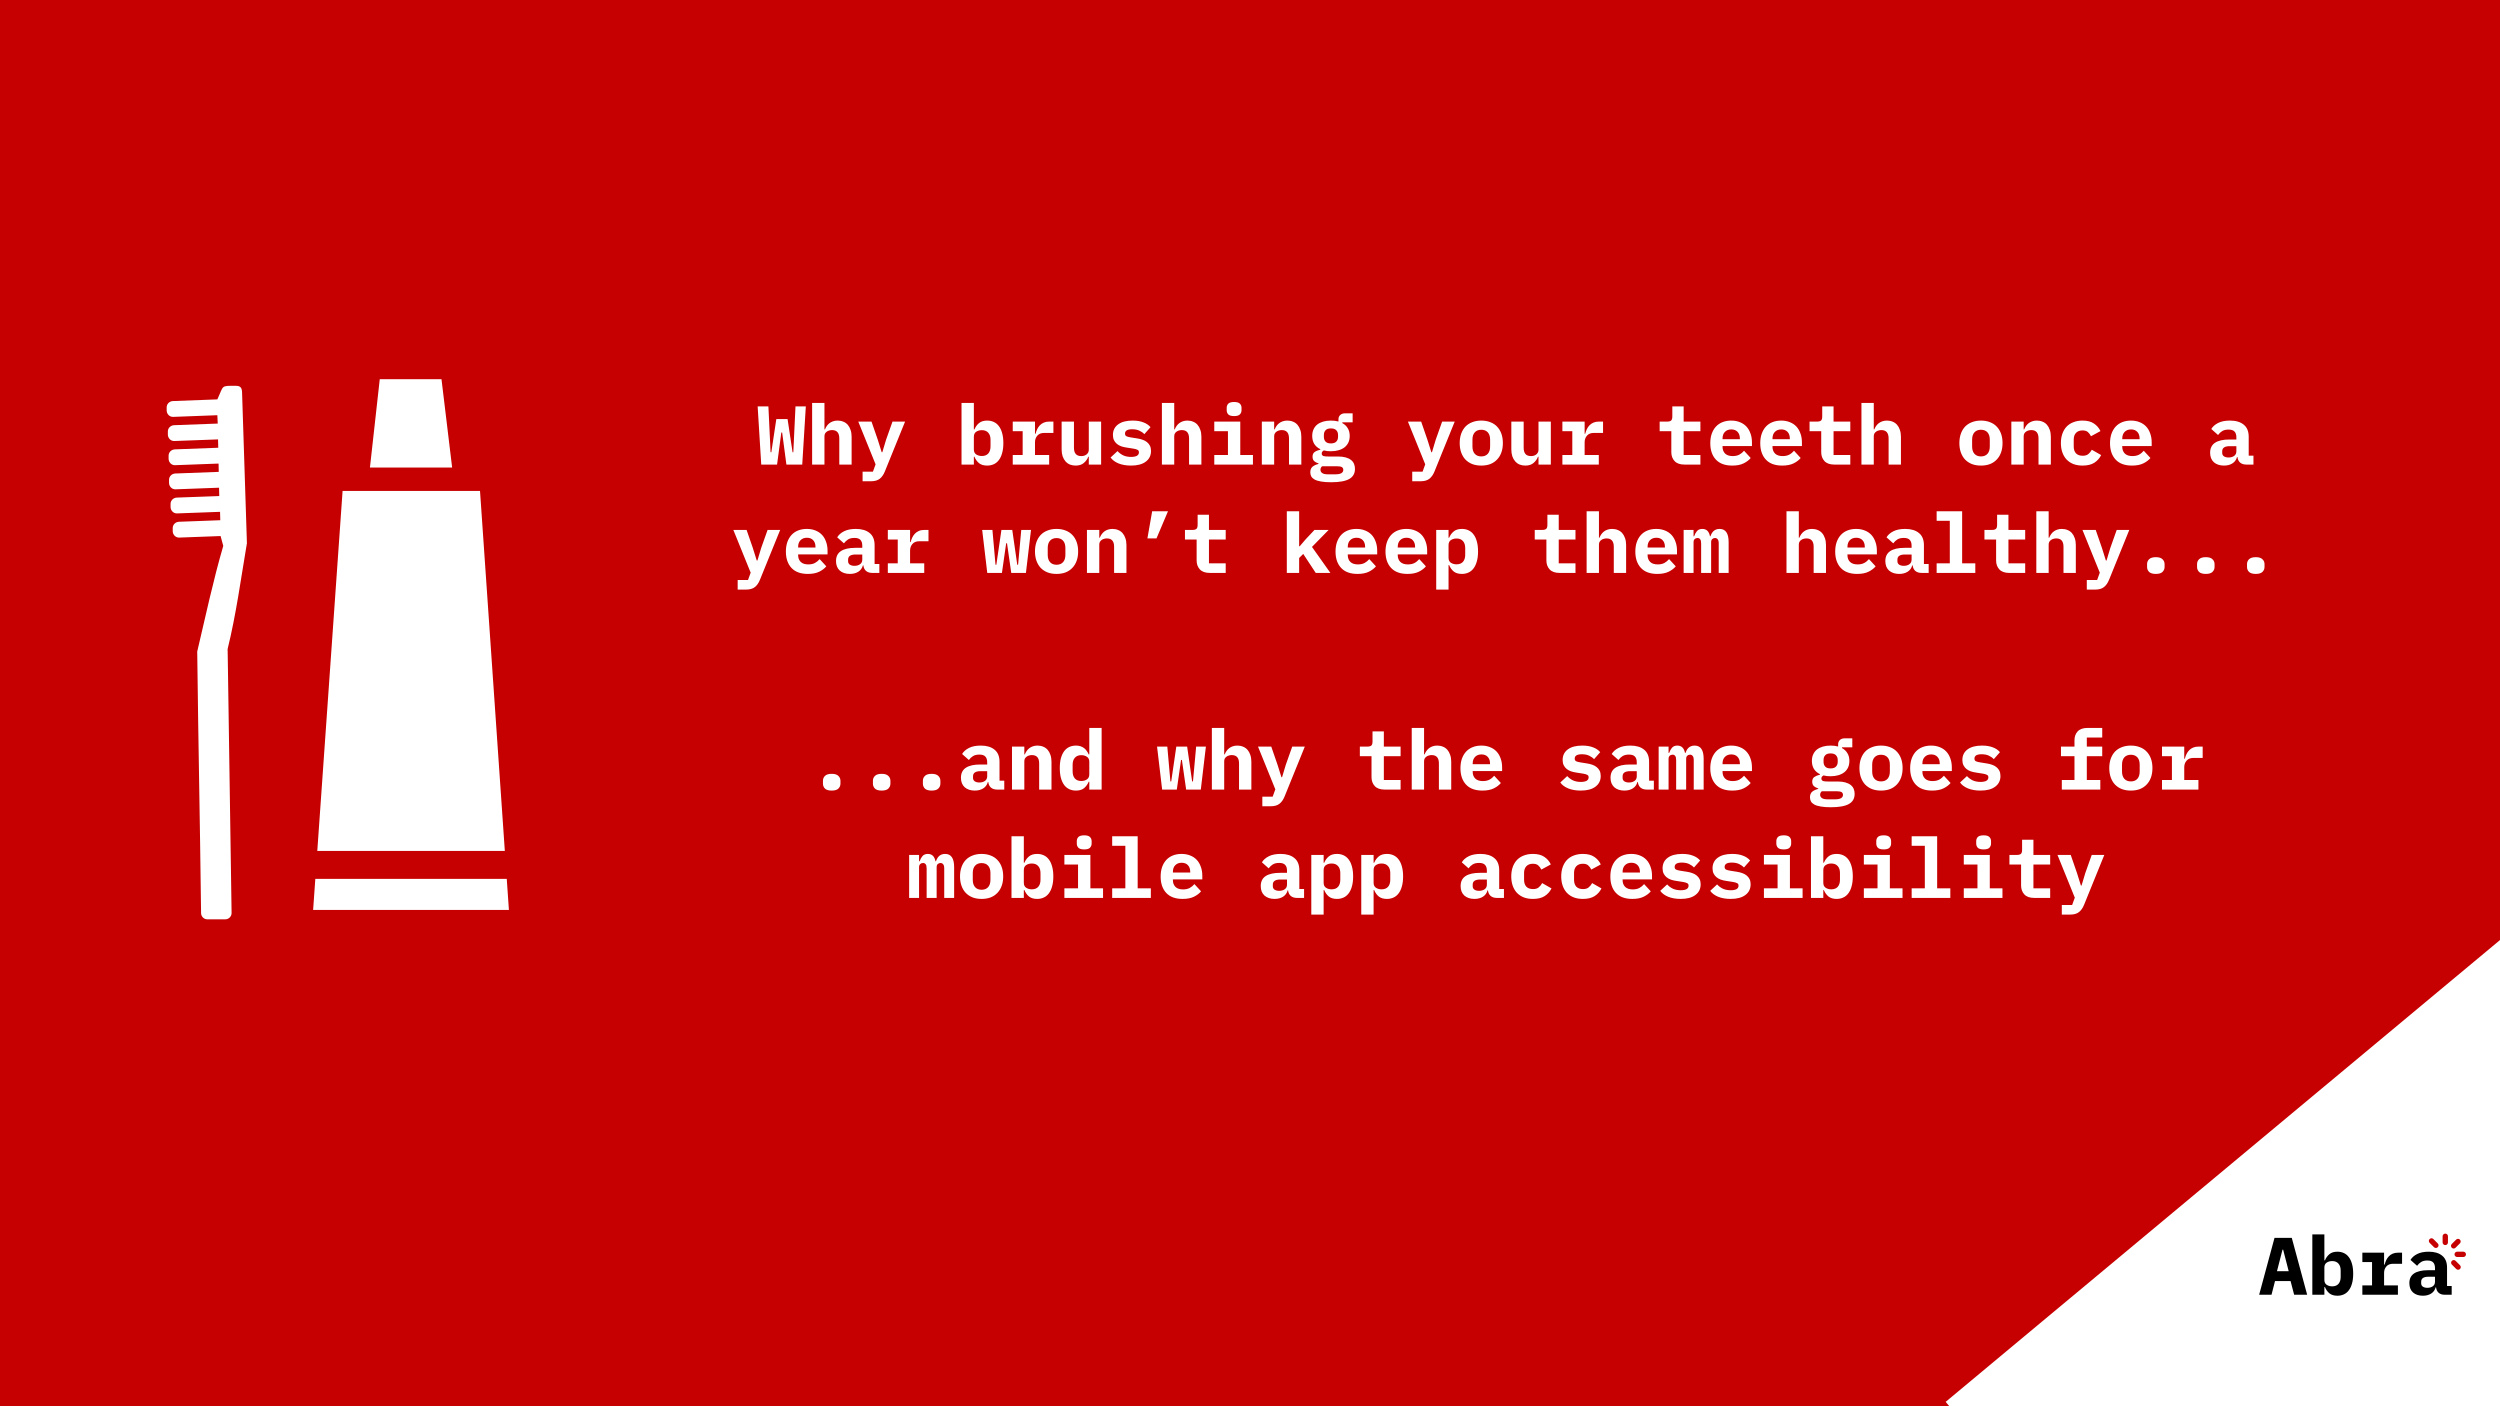 <svg xmlns="http://www.w3.org/2000/svg" width="1200" height="675" viewBox="0 0 1200 675" fill="none"><rect x="0" y="0" width="1200" height="675" fill="#333333" stroke="none"/><g clip-path="url(#clip0_2151_4015)"><rect width="1200" height="675" fill="#C60000"/><rect x="1201.31" y="450.13" width="201.626" height="348.022" transform="rotate(50.203 1201.31 450.13)" fill="white"/><g clip-path="url(#clip1_2151_4015)"><path d="M1173.49 621.478C1172.29 621.478 1171.32 621.178 1170.6 620.578C1169.87 619.952 1169.44 619.065 1169.31 617.917H1169.11C1168.75 619.248 1168.02 620.252 1166.92 620.93C1165.86 621.609 1164.54 621.948 1162.98 621.948C1161.03 621.948 1159.45 621.426 1158.25 620.383C1157.08 619.313 1156.49 617.826 1156.49 615.922C1156.49 613.809 1157.26 612.243 1158.8 611.226C1160.34 610.209 1162.59 609.7 1165.56 609.7H1168.8V608.683C1168.8 607.483 1168.51 606.583 1167.94 605.983C1167.39 605.356 1166.46 605.043 1165.13 605.043C1163.9 605.043 1162.91 605.278 1162.16 605.748C1161.4 606.217 1160.75 606.83 1160.21 607.587L1157.04 604.769C1157.72 603.622 1158.77 602.683 1160.21 601.952C1161.66 601.196 1163.53 600.817 1165.79 600.817C1168.55 600.817 1170.7 601.456 1172.24 602.735C1173.8 603.987 1174.58 605.891 1174.58 608.448V617.291H1176.81V621.478H1173.49ZM1165.17 618.152C1166.18 618.152 1167.04 617.904 1167.74 617.409C1168.45 616.913 1168.8 616.196 1168.8 615.256V612.83H1165.71C1163.34 612.83 1162.16 613.626 1162.16 615.217V616C1162.16 616.704 1162.43 617.239 1162.98 617.604C1163.53 617.969 1164.25 618.152 1165.17 618.152Z" fill="black"/><path d="M1133.93 616.979H1138.58V605.787H1133.93V601.287H1144.36V607H1144.63C1144.82 606.27 1145.06 605.565 1145.38 604.887C1145.71 604.183 1146.13 603.57 1146.63 603.048C1147.15 602.5 1147.77 602.07 1148.5 601.757C1149.23 601.444 1150.09 601.287 1151.08 601.287H1152.99V606.609H1148.7C1147.26 606.609 1146.18 607.039 1145.45 607.9C1144.72 608.735 1144.36 609.765 1144.36 610.992V616.979H1151V621.479H1133.93V616.979Z" fill="black"/><path d="M1109.92 592.522H1115.7V604.965H1115.98C1116.47 603.765 1117.19 602.774 1118.13 601.991C1119.06 601.209 1120.34 600.817 1121.95 600.817C1123.07 600.817 1124.09 601.026 1125 601.443C1125.94 601.861 1126.73 602.5 1127.38 603.361C1128.06 604.222 1128.58 605.317 1128.95 606.648C1129.34 607.978 1129.53 609.556 1129.53 611.383C1129.53 613.209 1129.34 614.787 1128.95 616.117C1128.58 617.448 1128.06 618.543 1127.38 619.404C1126.73 620.265 1125.94 620.904 1125 621.322C1124.09 621.739 1123.07 621.948 1121.95 621.948C1120.34 621.948 1119.06 621.569 1118.13 620.813C1117.19 620.03 1116.47 619.026 1115.98 617.8H1115.7V621.478H1109.92V592.522ZM1119.45 617.448C1120.76 617.448 1121.76 617.056 1122.46 616.274C1123.16 615.465 1123.52 614.356 1123.52 612.948V609.817C1123.52 608.409 1123.16 607.313 1122.46 606.53C1121.76 605.722 1120.76 605.317 1119.45 605.317C1118.44 605.317 1117.55 605.565 1116.8 606.061C1116.07 606.556 1115.7 607.339 1115.7 608.409V614.356C1115.7 615.426 1116.07 616.209 1116.8 616.704C1117.55 617.2 1118.44 617.448 1119.45 617.448Z" fill="black"/><path d="M1101.19 621.479L1099.47 614.905H1092.01L1090.33 621.479H1084.39L1091.77 594.165H1100.05L1107.44 621.479H1101.19ZM1095.91 599.839H1095.6L1092.95 610.17H1098.57L1095.91 599.839Z" fill="black"/><path d="M1178.95 595.016C1179.46 594.506 1180.24 594.506 1180.75 595.016C1181.26 595.526 1181.26 596.31 1180.75 596.821L1178.65 598.921C1178.4 599.171 1178.08 599.304 1177.75 599.304C1177.42 599.304 1177.1 599.171 1176.85 598.921C1176.34 598.411 1176.34 597.627 1176.85 597.116L1178.95 595.016Z" fill="#C60000"/><path d="M1178.7 605.205L1180.79 607.306C1181.3 607.816 1181.3 608.6 1180.79 609.111C1180.54 609.36 1180.22 609.493 1179.89 609.493C1179.56 609.493 1179.24 609.361 1178.99 609.111L1176.9 607.01C1176.39 606.5 1176.39 605.716 1176.9 605.205C1177.41 604.695 1178.19 604.695 1178.7 605.205Z" fill="#C60000"/><path d="M1168.02 594.745L1170.12 596.845C1170.63 597.356 1170.63 598.14 1170.12 598.65C1169.87 598.9 1169.55 599.033 1169.22 599.033C1168.89 599.033 1168.56 598.9 1168.31 598.65L1166.22 596.55C1165.71 596.039 1165.71 595.255 1166.22 594.745C1166.73 594.235 1167.51 594.235 1168.02 594.745Z" fill="#C60000"/><path d="M1179.45 600.801H1182.39C1183.1 600.801 1183.67 601.378 1183.67 602.086C1183.67 602.794 1183.1 603.371 1182.39 603.371H1179.45C1178.74 603.371 1178.16 602.794 1178.16 602.086C1178.16 601.378 1178.74 600.801 1179.45 600.801Z" fill="#C60000"/><path d="M1172.45 593.415C1172.45 592.708 1173.03 592.13 1173.74 592.13C1174.44 592.13 1175.02 592.708 1175.02 593.415V596.365C1175.02 597.073 1174.44 597.65 1173.74 597.65C1173.03 597.65 1172.45 597.073 1172.45 596.365V593.415Z" fill="#C60000"/></g><path d="M365.394 223L363.674 195.08H368.834L369.634 211.8L369.874 217.08H370.234L372.634 201.16H378.034L380.434 217.08H380.794L381.034 211.96L381.834 195.08H386.794L385.074 223H377.474L375.434 207.6H375.034L372.994 223H365.394ZM389.819 193.4H395.739V206.12H395.979C396.219 205.533 396.512 204.987 396.859 204.48C397.205 203.973 397.619 203.533 398.099 203.16C398.605 202.76 399.179 202.453 399.819 202.24C400.485 202 401.232 201.88 402.059 201.88C403.045 201.88 403.952 202.053 404.779 202.4C405.605 202.72 406.312 203.213 406.899 203.88C407.485 204.547 407.939 205.36 408.259 206.32C408.605 207.28 408.779 208.387 408.779 209.64V223H402.859V210.44C402.859 207.773 401.699 206.44 399.379 206.44C398.925 206.44 398.472 206.507 398.019 206.64C397.592 206.747 397.205 206.933 396.859 207.2C396.512 207.44 396.232 207.747 396.019 208.12C395.832 208.493 395.739 208.933 395.739 209.44V223H389.819V193.4ZM428.403 202.36H434.443L424.723 226.32C424.11 227.84 423.296 229 422.283 229.8C421.27 230.6 419.883 231 418.123 231H414.043V226.4H419.003L420.283 222.88L411.963 202.36H418.323L421.323 211.04L423.203 217.04H423.523L425.323 211.04L428.403 202.36ZM461.532 193.4H467.452V206.12H467.732C468.239 204.893 468.972 203.88 469.932 203.08C470.892 202.28 472.199 201.88 473.852 201.88C474.999 201.88 476.039 202.093 476.972 202.52C477.932 202.947 478.745 203.6 479.412 204.48C480.105 205.36 480.639 206.48 481.012 207.84C481.412 209.2 481.612 210.813 481.612 212.68C481.612 214.547 481.412 216.16 481.012 217.52C480.639 218.88 480.105 220 479.412 220.88C478.745 221.76 477.932 222.413 476.972 222.84C476.039 223.267 474.999 223.48 473.852 223.48C472.199 223.48 470.892 223.093 469.932 222.32C468.972 221.52 468.239 220.493 467.732 219.24H467.452V223H461.532V193.4ZM471.292 218.88C472.625 218.88 473.652 218.48 474.372 217.68C475.092 216.853 475.452 215.72 475.452 214.28V211.08C475.452 209.64 475.092 208.52 474.372 207.72C473.652 206.893 472.625 206.48 471.292 206.48C470.252 206.48 469.345 206.733 468.572 207.24C467.825 207.747 467.452 208.547 467.452 209.64V215.72C467.452 216.813 467.825 217.613 468.572 218.12C469.345 218.627 470.252 218.88 471.292 218.88ZM486.116 218.4H490.876V206.96H486.116V202.36H496.796V208.2H497.076C497.263 207.453 497.516 206.733 497.836 206.04C498.183 205.32 498.61 204.693 499.116 204.16C499.65 203.6 500.29 203.16 501.036 202.84C501.783 202.52 502.663 202.36 503.676 202.36H505.636V207.8H501.236C499.77 207.8 498.663 208.24 497.916 209.12C497.17 209.973 496.796 211.027 496.796 212.28V218.4H503.596V223H486.116V218.4ZM522.621 219.24H522.381C521.927 220.413 521.207 221.413 520.221 222.24C519.261 223.067 517.954 223.48 516.301 223.48C515.314 223.48 514.407 223.32 513.581 223C512.754 222.653 512.047 222.147 511.461 221.48C510.874 220.813 510.407 220 510.061 219.04C509.741 218.08 509.581 216.973 509.581 215.72V202.36H515.501V214.92C515.501 217.587 516.661 218.92 518.981 218.92C519.434 218.92 519.874 218.867 520.301 218.76C520.754 218.627 521.141 218.44 521.461 218.2C521.807 217.933 522.087 217.613 522.301 217.24C522.514 216.867 522.621 216.427 522.621 215.92V202.36H528.541V223H522.621V219.24ZM542.885 223.48C540.592 223.48 538.592 223.133 536.885 222.44C535.205 221.747 533.938 220.8 533.085 219.6L536.405 216.52C537.205 217.4 538.138 218.093 539.205 218.6C540.298 219.08 541.538 219.32 542.925 219.32C544.098 219.32 545.018 219.147 545.685 218.8C546.352 218.427 546.685 217.867 546.685 217.12C546.685 216.533 546.458 216.133 546.005 215.92C545.552 215.68 544.925 215.493 544.125 215.36L540.805 214.84C539.872 214.707 539.005 214.507 538.205 214.24C537.405 213.947 536.712 213.56 536.125 213.08C535.538 212.6 535.072 212.013 534.725 211.32C534.378 210.627 534.205 209.787 534.205 208.8C534.205 206.64 535.032 204.947 536.685 203.72C538.338 202.493 540.658 201.88 543.645 201.88C545.672 201.88 547.392 202.16 548.805 202.72C550.245 203.253 551.392 204.027 552.245 205.04L549.285 208.4C548.672 207.733 547.885 207.173 546.925 206.72C545.965 206.267 544.805 206.04 543.445 206.04C541.152 206.04 540.005 206.733 540.005 208.12C540.005 208.733 540.232 209.16 540.685 209.4C541.138 209.613 541.765 209.787 542.565 209.92L545.845 210.44C546.778 210.573 547.645 210.787 548.445 211.08C549.245 211.347 549.938 211.72 550.525 212.2C551.138 212.68 551.618 213.267 551.965 213.96C552.312 214.653 552.485 215.493 552.485 216.48C552.485 218.64 551.645 220.347 549.965 221.6C548.312 222.853 545.952 223.48 542.885 223.48ZM557.709 193.4H563.629V206.12H563.869C564.109 205.533 564.403 204.987 564.749 204.48C565.096 203.973 565.509 203.533 565.989 203.16C566.496 202.76 567.069 202.453 567.709 202.24C568.376 202 569.123 201.88 569.949 201.88C570.936 201.88 571.843 202.053 572.669 202.4C573.496 202.72 574.203 203.213 574.789 203.88C575.376 204.547 575.829 205.36 576.149 206.32C576.496 207.28 576.669 208.387 576.669 209.64V223H570.749V210.44C570.749 207.773 569.589 206.44 567.269 206.44C566.816 206.44 566.363 206.507 565.909 206.64C565.483 206.747 565.096 206.933 564.749 207.2C564.403 207.44 564.123 207.747 563.909 208.12C563.723 208.493 563.629 208.933 563.629 209.44V223H557.709V193.4ZM592.374 199.72C591.04 199.72 590.107 199.453 589.574 198.92C589.067 198.36 588.814 197.693 588.814 196.92V195.76C588.814 194.96 589.067 194.293 589.574 193.76C590.107 193.227 591.04 192.96 592.374 192.96C593.707 192.96 594.627 193.227 595.134 193.76C595.667 194.293 595.934 194.96 595.934 195.76V196.92C595.934 197.693 595.667 198.36 595.134 198.92C594.627 199.453 593.707 199.72 592.374 199.72ZM582.854 218.4H589.414V206.96H582.854V202.36H595.334V218.4H601.414V223H582.854V218.4ZM605.678 223V202.36H611.598V206.12H611.838C612.078 205.533 612.371 204.987 612.718 204.48C613.065 203.973 613.478 203.533 613.958 203.16C614.465 202.76 615.038 202.453 615.678 202.24C616.345 202 617.091 201.88 617.918 201.88C618.905 201.88 619.811 202.053 620.638 202.4C621.465 202.72 622.171 203.213 622.758 203.88C623.345 204.547 623.798 205.36 624.118 206.32C624.465 207.28 624.638 208.387 624.638 209.64V223H618.718V210.44C618.718 207.773 617.558 206.44 615.238 206.44C614.785 206.44 614.331 206.507 613.878 206.64C613.451 206.747 613.065 206.933 612.718 207.2C612.371 207.44 612.091 207.747 611.878 208.12C611.691 208.493 611.598 208.933 611.598 209.44V223H605.678ZM650.383 225.08C650.383 227.267 649.463 228.88 647.622 229.92C645.783 230.96 642.889 231.48 638.943 231.48C636.969 231.48 635.343 231.36 634.063 231.12C632.783 230.907 631.756 230.587 630.983 230.16C630.236 229.733 629.703 229.227 629.383 228.64C629.089 228.053 628.943 227.413 628.943 226.72C628.943 225.547 629.289 224.653 629.983 224.04C630.676 223.453 631.649 223 632.903 222.68V222.44C632.023 222.173 631.316 221.8 630.783 221.32C630.276 220.813 630.023 220.107 630.023 219.2C630.023 218.187 630.356 217.44 631.023 216.96C631.716 216.48 632.623 216.107 633.743 215.84V215.6C632.516 215.013 631.556 214.187 630.863 213.12C630.196 212.053 629.863 210.76 629.863 209.24C629.863 208.04 630.076 206.987 630.503 206.08C630.929 205.147 631.529 204.373 632.303 203.76C633.103 203.147 634.049 202.68 635.143 202.36C636.236 202.04 637.463 201.88 638.822 201.88C640.129 201.88 641.343 202.027 642.463 202.32V201.2C642.463 200.4 642.743 199.733 643.303 199.2C643.863 198.667 644.636 198.4 645.623 198.4H649.263V202.72H644.303V203.08C645.423 203.667 646.289 204.48 646.903 205.52C647.543 206.533 647.863 207.773 647.863 209.24C647.863 210.44 647.649 211.493 647.223 212.4C646.796 213.307 646.183 214.08 645.383 214.72C644.583 215.333 643.623 215.8 642.503 216.12C641.409 216.44 640.183 216.6 638.822 216.6C638.209 216.6 637.623 216.573 637.062 216.52C636.503 216.44 635.969 216.333 635.463 216.2C635.169 216.36 634.916 216.56 634.703 216.8C634.516 217.04 634.423 217.347 634.423 217.72C634.423 218.04 634.503 218.293 634.663 218.48C634.823 218.667 635.036 218.813 635.303 218.92C635.596 219 635.929 219.053 636.303 219.08C636.676 219.107 637.063 219.12 637.463 219.12H642.183C643.649 219.12 644.903 219.267 645.943 219.56C646.983 219.853 647.836 220.267 648.503 220.8C649.169 221.333 649.649 221.96 649.943 222.68C650.236 223.4 650.383 224.2 650.383 225.08ZM644.783 225.52C644.783 224.987 644.569 224.56 644.143 224.24C643.716 223.947 642.903 223.8 641.703 223.8H634.623C634.089 224.253 633.823 224.813 633.823 225.48C633.823 226.12 634.089 226.64 634.623 227.04C635.183 227.467 636.116 227.68 637.423 227.68H640.903C642.263 227.68 643.249 227.493 643.863 227.12C644.476 226.747 644.783 226.213 644.783 225.52ZM638.822 212.84C640.023 212.84 640.889 212.547 641.423 211.96C641.983 211.373 642.263 210.627 642.263 209.72V208.76C642.263 207.853 641.983 207.107 641.423 206.52C640.889 205.933 640.023 205.64 638.822 205.64C637.649 205.64 636.796 205.933 636.263 206.52C635.729 207.107 635.463 207.853 635.463 208.76V209.72C635.463 210.627 635.729 211.373 636.263 211.96C636.796 212.547 637.649 212.84 638.822 212.84ZM692.231 202.36H698.271L688.551 226.32C687.938 227.84 687.125 229 686.111 229.8C685.098 230.6 683.711 231 681.951 231H677.871V226.4H682.831L684.111 222.88L675.791 202.36H682.151L685.151 211.04L687.031 217.04H687.351L689.151 211.04L692.231 202.36ZM711.016 223.48C709.416 223.48 707.976 223.24 706.696 222.76C705.416 222.253 704.322 221.533 703.416 220.6C702.536 219.667 701.856 218.533 701.376 217.2C700.896 215.867 700.656 214.36 700.656 212.68C700.656 211 700.896 209.493 701.376 208.16C701.856 206.827 702.536 205.693 703.416 204.76C704.322 203.827 705.416 203.12 706.696 202.64C707.976 202.133 709.416 201.88 711.016 201.88C712.616 201.88 714.056 202.133 715.336 202.64C716.616 203.12 717.696 203.827 718.576 204.76C719.482 205.693 720.176 206.827 720.656 208.16C721.136 209.493 721.376 211 721.376 212.68C721.376 214.36 721.136 215.867 720.656 217.2C720.176 218.533 719.482 219.667 718.576 220.6C717.696 221.533 716.616 222.253 715.336 222.76C714.056 223.24 712.616 223.48 711.016 223.48ZM711.016 219.08C712.349 219.08 713.389 218.667 714.136 217.84C714.882 217.013 715.256 215.84 715.256 214.32V211.04C715.256 209.52 714.882 208.347 714.136 207.52C713.389 206.693 712.349 206.28 711.016 206.28C709.682 206.28 708.642 206.693 707.896 207.52C707.149 208.347 706.776 209.52 706.776 211.04V214.32C706.776 215.84 707.149 217.013 707.896 217.84C708.642 218.667 709.682 219.08 711.016 219.08ZM738.48 219.24H738.24C737.787 220.413 737.067 221.413 736.08 222.24C735.12 223.067 733.813 223.48 732.16 223.48C731.173 223.48 730.267 223.32 729.44 223C728.613 222.653 727.907 222.147 727.32 221.48C726.733 220.813 726.267 220 725.92 219.04C725.6 218.08 725.44 216.973 725.44 215.72V202.36H731.36V214.92C731.36 217.587 732.52 218.92 734.84 218.92C735.293 218.92 735.733 218.867 736.16 218.76C736.613 218.627 737 218.44 737.32 218.2C737.667 217.933 737.947 217.613 738.16 217.24C738.373 216.867 738.48 216.427 738.48 215.92V202.36H744.4V223H738.48V219.24ZM749.944 218.4H754.704V206.96H749.944V202.36H760.624V208.2H760.904C761.091 207.453 761.344 206.733 761.664 206.04C762.011 205.32 762.438 204.693 762.944 204.16C763.478 203.6 764.118 203.16 764.864 202.84C765.611 202.52 766.491 202.36 767.504 202.36H769.464V207.8H765.064C763.598 207.8 762.491 208.24 761.744 209.12C760.998 209.973 760.624 211.027 760.624 212.28V218.4H767.424V223H749.944V218.4ZM808.553 223C806.42 223 804.833 222.44 803.793 221.32C802.753 220.2 802.233 218.773 802.233 217.04V206.96H796.633V202.36H800.273C801.153 202.36 801.78 202.187 802.153 201.84C802.526 201.493 802.713 200.853 802.713 199.92V195.08H808.153V202.36H816.193V206.96H808.153V218.4H816.193V223H808.553ZM831.498 223.48C828.031 223.48 825.404 222.52 823.618 220.6C821.831 218.68 820.938 216.067 820.938 212.76C820.938 211.08 821.164 209.573 821.618 208.24C822.098 206.88 822.764 205.733 823.618 204.8C824.498 203.84 825.551 203.12 826.778 202.64C828.031 202.133 829.431 201.88 830.978 201.88C832.524 201.88 833.911 202.133 835.138 202.64C836.364 203.12 837.404 203.813 838.258 204.72C839.111 205.627 839.764 206.733 840.218 208.04C840.698 209.32 840.938 210.76 840.938 212.36V214.12H826.818V214.48C826.818 215.813 827.231 216.893 828.058 217.72C828.884 218.52 830.098 218.92 831.698 218.92C832.924 218.92 833.978 218.693 834.858 218.24C835.738 217.76 836.498 217.133 837.138 216.36L840.338 219.84C839.538 220.827 838.418 221.68 836.978 222.4C835.538 223.12 833.711 223.48 831.498 223.48ZM831.018 206.12C829.738 206.12 828.711 206.52 827.938 207.32C827.191 208.093 826.818 209.147 826.818 210.48V210.8H835.138V210.48C835.138 209.12 834.764 208.053 834.018 207.28C833.298 206.507 832.298 206.12 831.018 206.12ZM855.482 223.48C852.015 223.48 849.389 222.52 847.602 220.6C845.815 218.68 844.922 216.067 844.922 212.76C844.922 211.08 845.149 209.573 845.602 208.24C846.082 206.88 846.749 205.733 847.602 204.8C848.482 203.84 849.535 203.12 850.762 202.64C852.015 202.133 853.415 201.88 854.962 201.88C856.509 201.88 857.895 202.133 859.122 202.64C860.349 203.12 861.389 203.813 862.242 204.72C863.095 205.627 863.749 206.733 864.202 208.04C864.682 209.32 864.922 210.76 864.922 212.36V214.12H850.802V214.48C850.802 215.813 851.215 216.893 852.042 217.72C852.869 218.52 854.082 218.92 855.682 218.92C856.909 218.92 857.962 218.693 858.842 218.24C859.722 217.76 860.482 217.133 861.122 216.36L864.322 219.84C863.522 220.827 862.402 221.68 860.962 222.4C859.522 223.12 857.695 223.48 855.482 223.48ZM855.002 206.12C853.722 206.12 852.695 206.52 851.922 207.32C851.175 208.093 850.802 209.147 850.802 210.48V210.8H859.122V210.48C859.122 209.12 858.749 208.053 858.002 207.28C857.282 206.507 856.282 206.12 855.002 206.12ZM880.506 223C878.373 223 876.786 222.44 875.746 221.32C874.706 220.2 874.186 218.773 874.186 217.04V206.96H868.586V202.36H872.226C873.106 202.36 873.733 202.187 874.106 201.84C874.48 201.493 874.666 200.853 874.666 199.92V195.08H880.106V202.36H888.146V206.96H880.106V218.4H888.146V223H880.506ZM893.491 193.4H899.411V206.12H899.651C899.891 205.533 900.184 204.987 900.531 204.48C900.877 203.973 901.291 203.533 901.771 203.16C902.277 202.76 902.851 202.453 903.491 202.24C904.157 202 904.904 201.88 905.731 201.88C906.717 201.88 907.624 202.053 908.451 202.4C909.277 202.72 909.984 203.213 910.571 203.88C911.157 204.547 911.611 205.36 911.931 206.32C912.277 207.28 912.451 208.387 912.451 209.64V223H906.531V210.44C906.531 207.773 905.371 206.44 903.051 206.44C902.597 206.44 902.144 206.507 901.691 206.64C901.264 206.747 900.877 206.933 900.531 207.2C900.184 207.44 899.904 207.747 899.691 208.12C899.504 208.493 899.411 208.933 899.411 209.44V223H893.491V193.4ZM950.859 223.48C949.259 223.48 947.819 223.24 946.539 222.76C945.259 222.253 944.166 221.533 943.259 220.6C942.379 219.667 941.699 218.533 941.219 217.2C940.739 215.867 940.499 214.36 940.499 212.68C940.499 211 940.739 209.493 941.219 208.16C941.699 206.827 942.379 205.693 943.259 204.76C944.166 203.827 945.259 203.12 946.539 202.64C947.819 202.133 949.259 201.88 950.859 201.88C952.459 201.88 953.899 202.133 955.179 202.64C956.459 203.12 957.539 203.827 958.419 204.76C959.326 205.693 960.019 206.827 960.499 208.16C960.979 209.493 961.219 211 961.219 212.68C961.219 214.36 960.979 215.867 960.499 217.2C960.019 218.533 959.326 219.667 958.419 220.6C957.539 221.533 956.459 222.253 955.179 222.76C953.899 223.24 952.459 223.48 950.859 223.48ZM950.859 219.08C952.193 219.08 953.233 218.667 953.979 217.84C954.726 217.013 955.099 215.84 955.099 214.32V211.04C955.099 209.52 954.726 208.347 953.979 207.52C953.233 206.693 952.193 206.28 950.859 206.28C949.526 206.28 948.486 206.693 947.739 207.52C946.993 208.347 946.619 209.52 946.619 211.04V214.32C946.619 215.84 946.993 217.013 947.739 217.84C948.486 218.667 949.526 219.08 950.859 219.08ZM965.444 223V202.36H971.364V206.12H971.604C971.844 205.533 972.137 204.987 972.484 204.48C972.83 203.973 973.244 203.533 973.724 203.16C974.23 202.76 974.804 202.453 975.444 202.24C976.11 202 976.857 201.88 977.684 201.88C978.67 201.88 979.577 202.053 980.404 202.4C981.23 202.72 981.937 203.213 982.524 203.88C983.11 204.547 983.564 205.36 983.884 206.32C984.23 207.28 984.404 208.387 984.404 209.64V223H978.484V210.44C978.484 207.773 977.324 206.44 975.004 206.44C974.55 206.44 974.097 206.507 973.644 206.64C973.217 206.747 972.83 206.933 972.484 207.2C972.137 207.44 971.857 207.747 971.644 208.12C971.457 208.493 971.364 208.933 971.364 209.44V223H965.444ZM999.668 223.48C998.041 223.48 996.575 223.24 995.268 222.76C993.988 222.253 992.895 221.533 991.988 220.6C991.108 219.667 990.428 218.533 989.948 217.2C989.468 215.867 989.228 214.36 989.228 212.68C989.228 211 989.468 209.493 989.948 208.16C990.428 206.827 991.108 205.693 991.988 204.76C992.895 203.827 993.988 203.12 995.268 202.64C996.575 202.133 998.028 201.88 999.628 201.88C1001.89 201.88 1003.71 202.347 1005.07 203.28C1006.45 204.187 1007.51 205.4 1008.23 206.92L1003.67 209.4C1003.29 208.6 1002.8 207.933 1002.19 207.4C1001.6 206.867 1000.75 206.6 999.628 206.6C998.268 206.6 997.215 207 996.468 207.8C995.748 208.573 995.388 209.64 995.388 211V214.36C995.388 215.72 995.748 216.8 996.468 217.6C997.215 218.373 998.295 218.76 999.708 218.76C1000.85 218.76 1001.75 218.493 1002.39 217.96C1003.05 217.427 1003.61 216.733 1004.07 215.88L1008.55 218.44C1007.8 219.96 1006.71 221.187 1005.27 222.12C1003.85 223.027 1001.99 223.48 999.668 223.48ZM1023.37 223.48C1019.91 223.48 1017.28 222.52 1015.49 220.6C1013.71 218.68 1012.81 216.067 1012.81 212.76C1012.81 211.08 1013.04 209.573 1013.49 208.24C1013.97 206.88 1014.64 205.733 1015.49 204.8C1016.37 203.84 1017.43 203.12 1018.65 202.64C1019.91 202.133 1021.31 201.88 1022.85 201.88C1024.4 201.88 1025.79 202.133 1027.01 202.64C1028.24 203.12 1029.28 203.813 1030.13 204.72C1030.99 205.627 1031.64 206.733 1032.09 208.04C1032.57 209.32 1032.81 210.76 1032.81 212.36V214.12H1018.69V214.48C1018.69 215.813 1019.11 216.893 1019.93 217.72C1020.76 218.52 1021.97 218.92 1023.57 218.92C1024.8 218.92 1025.85 218.693 1026.73 218.24C1027.61 217.76 1028.37 217.133 1029.01 216.36L1032.21 219.84C1031.41 220.827 1030.29 221.68 1028.85 222.4C1027.41 223.12 1025.59 223.48 1023.37 223.48ZM1022.89 206.12C1021.61 206.12 1020.59 206.52 1019.81 207.32C1019.07 208.093 1018.69 209.147 1018.69 210.48V210.8H1027.01V210.48C1027.01 209.12 1026.64 208.053 1025.89 207.28C1025.17 206.507 1024.17 206.12 1022.89 206.12ZM1078.26 223C1077.03 223 1076.05 222.693 1075.3 222.08C1074.55 221.44 1074.11 220.533 1073.98 219.36H1073.78C1073.41 220.72 1072.66 221.747 1071.54 222.44C1070.45 223.133 1069.1 223.48 1067.5 223.48C1065.5 223.48 1063.89 222.947 1062.66 221.88C1061.46 220.787 1060.86 219.267 1060.86 217.32C1060.86 215.16 1061.65 213.56 1063.22 212.52C1064.79 211.48 1067.1 210.96 1070.14 210.96H1073.46V209.92C1073.46 208.693 1073.17 207.773 1072.58 207.16C1072.02 206.52 1071.06 206.2 1069.7 206.2C1068.45 206.2 1067.43 206.44 1066.66 206.92C1065.89 207.4 1065.22 208.027 1064.66 208.8L1061.42 205.92C1062.11 204.747 1063.19 203.787 1064.66 203.04C1066.15 202.267 1068.06 201.88 1070.38 201.88C1073.21 201.88 1075.41 202.533 1076.98 203.84C1078.58 205.12 1079.38 207.067 1079.38 209.68V218.72H1081.66V223H1078.26ZM1069.74 219.6C1070.78 219.6 1071.66 219.347 1072.38 218.84C1073.1 218.333 1073.46 217.6 1073.46 216.64V214.16H1070.3C1067.87 214.16 1066.66 214.973 1066.66 216.6V217.4C1066.66 218.12 1066.94 218.667 1067.5 219.04C1068.06 219.413 1068.81 219.6 1069.74 219.6ZM368.442 254.36H374.482L364.762 278.32C364.149 279.84 363.336 281 362.322 281.8C361.309 282.6 359.922 283 358.162 283H354.082V278.4H359.042L360.322 274.88L352.002 254.36H358.362L361.362 263.04L363.242 269.04H363.562L365.362 263.04L368.442 254.36ZM387.787 275.48C384.32 275.48 381.693 274.52 379.907 272.6C378.12 270.68 377.227 268.067 377.227 264.76C377.227 263.08 377.453 261.573 377.907 260.24C378.387 258.88 379.053 257.733 379.907 256.8C380.787 255.84 381.84 255.12 383.067 254.64C384.32 254.133 385.72 253.88 387.267 253.88C388.813 253.88 390.2 254.133 391.427 254.64C392.653 255.12 393.693 255.813 394.547 256.72C395.4 257.627 396.053 258.733 396.507 260.04C396.987 261.32 397.227 262.76 397.227 264.36V266.12H383.107V266.48C383.107 267.813 383.52 268.893 384.347 269.72C385.173 270.52 386.387 270.92 387.987 270.92C389.213 270.92 390.267 270.693 391.147 270.24C392.027 269.76 392.787 269.133 393.427 268.36L396.627 271.84C395.827 272.827 394.707 273.68 393.267 274.4C391.827 275.12 390 275.48 387.787 275.48ZM387.307 258.12C386.027 258.12 385 258.52 384.227 259.32C383.48 260.093 383.107 261.147 383.107 262.48V262.8H391.427V262.48C391.427 261.12 391.053 260.053 390.307 259.28C389.587 258.507 388.587 258.12 387.307 258.12ZM418.691 275C417.464 275 416.478 274.693 415.731 274.08C414.984 273.44 414.544 272.533 414.411 271.36H414.211C413.838 272.72 413.091 273.747 411.971 274.44C410.878 275.133 409.531 275.48 407.931 275.48C405.931 275.48 404.318 274.947 403.091 273.88C401.891 272.787 401.291 271.267 401.291 269.32C401.291 267.16 402.078 265.56 403.651 264.52C405.224 263.48 407.531 262.96 410.571 262.96H413.891V261.92C413.891 260.693 413.598 259.773 413.011 259.16C412.451 258.52 411.491 258.2 410.131 258.2C408.878 258.2 407.864 258.44 407.091 258.92C406.318 259.4 405.651 260.027 405.091 260.8L401.851 257.92C402.544 256.747 403.624 255.787 405.091 255.04C406.584 254.267 408.491 253.88 410.811 253.88C413.638 253.88 415.838 254.533 417.411 255.84C419.011 257.12 419.811 259.067 419.811 261.68V270.72H422.091V275H418.691ZM410.171 271.6C411.211 271.6 412.091 271.347 412.811 270.84C413.531 270.333 413.891 269.6 413.891 268.64V266.16H410.731C408.304 266.16 407.091 266.973 407.091 268.6V269.4C407.091 270.12 407.371 270.667 407.931 271.04C408.491 271.413 409.238 271.6 410.171 271.6ZM426.155 270.4H430.915V258.96H426.155V254.36H436.835V260.2H437.115C437.302 259.453 437.555 258.733 437.875 258.04C438.222 257.32 438.649 256.693 439.155 256.16C439.689 255.6 440.329 255.16 441.075 254.84C441.822 254.52 442.702 254.36 443.715 254.36H445.675V259.8H441.275C439.809 259.8 438.702 260.24 437.955 261.12C437.209 261.973 436.835 263.027 436.835 264.28V270.4H443.635V275H426.155V270.4ZM471.444 254.36H476.364L477.844 271.08H478.244L480.684 254.36H485.884L488.284 271.08H488.684L490.204 254.36H494.884L492.444 275H485.404L483.364 260.76H482.964L480.924 275H473.884L471.444 254.36ZM507.148 275.48C505.548 275.48 504.108 275.24 502.828 274.76C501.548 274.253 500.455 273.533 499.548 272.6C498.668 271.667 497.988 270.533 497.508 269.2C497.028 267.867 496.788 266.36 496.788 264.68C496.788 263 497.028 261.493 497.508 260.16C497.988 258.827 498.668 257.693 499.548 256.76C500.455 255.827 501.548 255.12 502.828 254.64C504.108 254.133 505.548 253.88 507.148 253.88C508.748 253.88 510.188 254.133 511.468 254.64C512.748 255.12 513.828 255.827 514.708 256.76C515.615 257.693 516.308 258.827 516.788 260.16C517.268 261.493 517.508 263 517.508 264.68C517.508 266.36 517.268 267.867 516.788 269.2C516.308 270.533 515.615 271.667 514.708 272.6C513.828 273.533 512.748 274.253 511.468 274.76C510.188 275.24 508.748 275.48 507.148 275.48ZM507.148 271.08C508.482 271.08 509.522 270.667 510.268 269.84C511.015 269.013 511.388 267.84 511.388 266.32V263.04C511.388 261.52 511.015 260.347 510.268 259.52C509.522 258.693 508.482 258.28 507.148 258.28C505.815 258.28 504.775 258.693 504.028 259.52C503.282 260.347 502.908 261.52 502.908 263.04V266.32C502.908 267.84 503.282 269.013 504.028 269.84C504.775 270.667 505.815 271.08 507.148 271.08ZM521.733 275V254.36H527.653V258.12H527.893C528.133 257.533 528.426 256.987 528.773 256.48C529.119 255.973 529.533 255.533 530.013 255.16C530.519 254.76 531.093 254.453 531.733 254.24C532.399 254 533.146 253.88 533.973 253.88C534.959 253.88 535.866 254.053 536.693 254.4C537.519 254.72 538.226 255.213 538.813 255.88C539.399 256.547 539.853 257.36 540.173 258.32C540.519 259.28 540.693 260.387 540.693 261.64V275H534.773V262.44C534.773 259.773 533.613 258.44 531.293 258.44C530.839 258.44 530.386 258.507 529.933 258.64C529.506 258.747 529.119 258.933 528.773 259.2C528.426 259.44 528.146 259.747 527.933 260.12C527.746 260.493 527.653 260.933 527.653 261.44V275H521.733ZM553.037 245.4H560.637L555.117 258.44H550.757L553.037 245.4ZM580.702 275C578.568 275 576.982 274.44 575.942 273.32C574.902 272.2 574.382 270.773 574.382 269.04V258.96H568.782V254.36H572.422C573.302 254.36 573.928 254.187 574.302 253.84C574.675 253.493 574.862 252.853 574.862 251.92V247.08H580.302V254.36H588.342V258.96H580.302V270.4H588.342V275H580.702ZM617.67 245.4H623.59V262.2H623.87L626.63 258.96L630.95 254.36H637.75L629.75 262.52L638.59 275H631.55L625.55 265.88L623.59 267.84V275H617.67V245.4ZM651.615 275.48C648.148 275.48 645.521 274.52 643.735 272.6C641.948 270.68 641.055 268.067 641.055 264.76C641.055 263.08 641.281 261.573 641.735 260.24C642.215 258.88 642.881 257.733 643.735 256.8C644.615 255.84 645.668 255.12 646.895 254.64C648.148 254.133 649.548 253.88 651.095 253.88C652.641 253.88 654.028 254.133 655.255 254.64C656.481 255.12 657.521 255.813 658.375 256.72C659.228 257.627 659.881 258.733 660.335 260.04C660.815 261.32 661.055 262.76 661.055 264.36V266.12H646.935V266.48C646.935 267.813 647.348 268.893 648.175 269.72C649.001 270.52 650.215 270.92 651.815 270.92C653.041 270.92 654.095 270.693 654.975 270.24C655.855 269.76 656.615 269.133 657.255 268.36L660.455 271.84C659.655 272.827 658.535 273.68 657.095 274.4C655.655 275.12 653.828 275.48 651.615 275.48ZM651.135 258.12C649.855 258.12 648.828 258.52 648.055 259.32C647.308 260.093 646.935 261.147 646.935 262.48V262.8H655.255V262.48C655.255 261.12 654.881 260.053 654.135 259.28C653.415 258.507 652.415 258.12 651.135 258.12ZM675.599 275.48C672.132 275.48 669.506 274.52 667.719 272.6C665.932 270.68 665.039 268.067 665.039 264.76C665.039 263.08 665.266 261.573 665.719 260.24C666.199 258.88 666.866 257.733 667.719 256.8C668.599 255.84 669.652 255.12 670.879 254.64C672.132 254.133 673.532 253.88 675.079 253.88C676.626 253.88 678.012 254.133 679.239 254.64C680.466 255.12 681.506 255.813 682.359 256.72C683.212 257.627 683.866 258.733 684.319 260.04C684.799 261.32 685.039 262.76 685.039 264.36V266.12H670.919V266.48C670.919 267.813 671.332 268.893 672.159 269.72C672.986 270.52 674.199 270.92 675.799 270.92C677.026 270.92 678.079 270.693 678.959 270.24C679.839 269.76 680.599 269.133 681.239 268.36L684.439 271.84C683.639 272.827 682.519 273.68 681.079 274.4C679.639 275.12 677.812 275.48 675.599 275.48ZM675.119 258.12C673.839 258.12 672.812 258.52 672.039 259.32C671.292 260.093 670.919 261.147 670.919 262.48V262.8H679.239V262.48C679.239 261.12 678.866 260.053 678.119 259.28C677.399 258.507 676.399 258.12 675.119 258.12ZM689.383 254.36H695.303V258.12H695.583C696.09 256.893 696.823 255.88 697.783 255.08C698.743 254.28 700.05 253.88 701.703 253.88C702.85 253.88 703.89 254.093 704.823 254.52C705.783 254.947 706.597 255.6 707.263 256.48C707.957 257.36 708.49 258.48 708.863 259.84C709.263 261.2 709.463 262.813 709.463 264.68C709.463 266.547 709.263 268.16 708.863 269.52C708.49 270.88 707.957 272 707.263 272.88C706.597 273.76 705.783 274.413 704.823 274.84C703.89 275.267 702.85 275.48 701.703 275.48C700.05 275.48 698.743 275.093 697.783 274.32C696.823 273.52 696.09 272.493 695.583 271.24H695.303V283H689.383V254.36ZM699.143 270.88C700.477 270.88 701.503 270.48 702.223 269.68C702.943 268.853 703.303 267.72 703.303 266.28V263.08C703.303 261.64 702.943 260.52 702.223 259.72C701.503 258.893 700.477 258.48 699.143 258.48C698.103 258.48 697.197 258.733 696.423 259.24C695.677 259.747 695.303 260.547 695.303 261.64V267.72C695.303 268.813 695.677 269.613 696.423 270.12C697.197 270.627 698.103 270.88 699.143 270.88ZM748.592 275C746.459 275 744.872 274.44 743.832 273.32C742.792 272.2 742.272 270.773 742.272 269.04V258.96H736.672V254.36H740.312C741.192 254.36 741.819 254.187 742.192 253.84C742.566 253.493 742.752 252.853 742.752 251.92V247.08H748.192V254.36H756.232V258.96H748.192V270.4H756.232V275H748.592ZM761.577 245.4H767.497V258.12H767.737C767.977 257.533 768.27 256.987 768.617 256.48C768.963 255.973 769.377 255.533 769.857 255.16C770.363 254.76 770.937 254.453 771.577 254.24C772.243 254 772.99 253.88 773.817 253.88C774.803 253.88 775.71 254.053 776.537 254.4C777.363 254.72 778.07 255.213 778.657 255.88C779.243 256.547 779.697 257.36 780.017 258.32C780.363 259.28 780.537 260.387 780.537 261.64V275H774.617V262.44C774.617 259.773 773.457 258.44 771.137 258.44C770.683 258.44 770.23 258.507 769.777 258.64C769.35 258.747 768.963 258.933 768.617 259.2C768.27 259.44 767.99 259.747 767.777 260.12C767.59 260.493 767.497 260.933 767.497 261.44V275H761.577V245.4ZM795.521 275.48C792.054 275.48 789.428 274.52 787.641 272.6C785.854 270.68 784.961 268.067 784.961 264.76C784.961 263.08 785.188 261.573 785.641 260.24C786.121 258.88 786.788 257.733 787.641 256.8C788.521 255.84 789.574 255.12 790.801 254.64C792.054 254.133 793.454 253.88 795.001 253.88C796.548 253.88 797.934 254.133 799.161 254.64C800.388 255.12 801.428 255.813 802.281 256.72C803.134 257.627 803.788 258.733 804.241 260.04C804.721 261.32 804.961 262.76 804.961 264.36V266.12H790.841V266.48C790.841 267.813 791.254 268.893 792.081 269.72C792.908 270.52 794.121 270.92 795.721 270.92C796.948 270.92 798.001 270.693 798.881 270.24C799.761 269.76 800.521 269.133 801.161 268.36L804.361 271.84C803.561 272.827 802.441 273.68 801.001 274.4C799.561 275.12 797.734 275.48 795.521 275.48ZM795.041 258.12C793.761 258.12 792.734 258.52 791.961 259.32C791.214 260.093 790.841 261.147 790.841 262.48V262.8H799.161V262.48C799.161 261.12 798.788 260.053 798.041 259.28C797.321 258.507 796.321 258.12 795.041 258.12ZM808.145 275V254.36H812.905V257.4H813.185C813.505 256.44 813.959 255.613 814.545 254.92C815.159 254.227 816.012 253.88 817.105 253.88C819.105 253.88 820.332 255.053 820.785 257.4H821.025C821.185 256.92 821.385 256.467 821.625 256.04C821.865 255.613 822.159 255.24 822.505 254.92C822.852 254.6 823.265 254.347 823.745 254.16C824.225 253.973 824.785 253.88 825.425 253.88C828.305 253.88 829.745 256 829.745 260.24V275H824.985V260.84C824.985 259.88 824.812 259.213 824.465 258.84C824.145 258.44 823.719 258.24 823.185 258.24C822.679 258.24 822.239 258.413 821.865 258.76C821.519 259.08 821.345 259.587 821.345 260.28V275H816.545V260.84C816.545 259.88 816.385 259.213 816.065 258.84C815.772 258.44 815.359 258.24 814.825 258.24C814.292 258.24 813.839 258.413 813.465 258.76C813.092 259.08 812.905 259.587 812.905 260.28V275H808.145ZM857.514 245.4H863.434V258.12H863.674C863.914 257.533 864.207 256.987 864.554 256.48C864.901 255.973 865.314 255.533 865.794 255.16C866.301 254.76 866.874 254.453 867.514 254.24C868.181 254 868.927 253.88 869.754 253.88C870.741 253.88 871.647 254.053 872.474 254.4C873.301 254.72 874.007 255.213 874.594 255.88C875.181 256.547 875.634 257.36 875.954 258.32C876.301 259.28 876.474 260.387 876.474 261.64V275H870.554V262.44C870.554 259.773 869.394 258.44 867.074 258.44C866.621 258.44 866.167 258.507 865.714 258.64C865.287 258.747 864.901 258.933 864.554 259.2C864.207 259.44 863.927 259.747 863.714 260.12C863.527 260.493 863.434 260.933 863.434 261.44V275H857.514V245.4ZM891.458 275.48C887.992 275.48 885.365 274.52 883.578 272.6C881.792 270.68 880.898 268.067 880.898 264.76C880.898 263.08 881.125 261.573 881.578 260.24C882.058 258.88 882.725 257.733 883.578 256.8C884.458 255.84 885.512 255.12 886.738 254.64C887.992 254.133 889.392 253.88 890.938 253.88C892.485 253.88 893.872 254.133 895.098 254.64C896.325 255.12 897.365 255.813 898.218 256.72C899.072 257.627 899.725 258.733 900.178 260.04C900.658 261.32 900.898 262.76 900.898 264.36V266.12H886.778V266.48C886.778 267.813 887.192 268.893 888.018 269.72C888.845 270.52 890.058 270.92 891.658 270.92C892.885 270.92 893.938 270.693 894.818 270.24C895.698 269.76 896.458 269.133 897.098 268.36L900.298 271.84C899.498 272.827 898.378 273.68 896.938 274.4C895.498 275.12 893.672 275.48 891.458 275.48ZM890.978 258.12C889.698 258.12 888.672 258.52 887.898 259.32C887.152 260.093 886.778 261.147 886.778 262.48V262.8H895.098V262.48C895.098 261.12 894.725 260.053 893.978 259.28C893.258 258.507 892.258 258.12 890.978 258.12ZM922.363 275C921.136 275 920.149 274.693 919.403 274.08C918.656 273.44 918.216 272.533 918.083 271.36H917.883C917.509 272.72 916.763 273.747 915.643 274.44C914.549 275.133 913.203 275.48 911.603 275.48C909.603 275.48 907.989 274.947 906.763 273.88C905.563 272.787 904.963 271.267 904.963 269.32C904.963 267.16 905.749 265.56 907.323 264.52C908.896 263.48 911.203 262.96 914.243 262.96H917.563V261.92C917.563 260.693 917.269 259.773 916.683 259.16C916.123 258.52 915.163 258.2 913.803 258.2C912.549 258.2 911.536 258.44 910.763 258.92C909.989 259.4 909.323 260.027 908.763 260.8L905.523 257.92C906.216 256.747 907.296 255.787 908.763 255.04C910.256 254.267 912.163 253.88 914.483 253.88C917.309 253.88 919.509 254.533 921.083 255.84C922.683 257.12 923.483 259.067 923.483 261.68V270.72H925.763V275H922.363ZM913.843 271.6C914.883 271.6 915.763 271.347 916.483 270.84C917.203 270.333 917.563 269.6 917.563 268.64V266.16H914.403C911.976 266.16 910.763 266.973 910.763 268.6V269.4C910.763 270.12 911.043 270.667 911.603 271.04C912.163 271.413 912.909 271.6 913.843 271.6ZM929.587 270.4H935.907V250H929.587V245.4H941.827V270.4H948.147V275H929.587V270.4ZM964.452 275C962.318 275 960.732 274.44 959.692 273.32C958.652 272.2 958.132 270.773 958.132 269.04V258.96H952.532V254.36H956.172C957.052 254.36 957.678 254.187 958.052 253.84C958.425 253.493 958.612 252.853 958.612 251.92V247.08H964.052V254.36H972.092V258.96H964.052V270.4H972.092V275H964.452ZM977.436 245.4H983.356V258.12H983.596C983.836 257.533 984.129 256.987 984.476 256.48C984.823 255.973 985.236 255.533 985.716 255.16C986.223 254.76 986.796 254.453 987.436 254.24C988.103 254 988.849 253.88 989.676 253.88C990.663 253.88 991.569 254.053 992.396 254.4C993.223 254.72 993.929 255.213 994.516 255.88C995.103 256.547 995.556 257.36 995.876 258.32C996.223 259.28 996.396 260.387 996.396 261.64V275H990.476V262.44C990.476 259.773 989.316 258.44 986.996 258.44C986.543 258.44 986.089 258.507 985.636 258.64C985.209 258.747 984.823 258.933 984.476 259.2C984.129 259.44 983.849 259.747 983.636 260.12C983.449 260.493 983.356 260.933 983.356 261.44V275H977.436V245.4ZM1016.02 254.36H1022.06L1012.34 278.32C1011.73 279.84 1010.91 281 1009.9 281.8C1008.89 282.6 1007.5 283 1005.74 283H1001.66V278.4H1006.62L1007.9 274.88L999.58 254.36H1005.94L1008.94 263.04L1010.82 269.04H1011.14L1012.94 263.04L1016.02 254.36ZM1034.8 275.48C1033.31 275.48 1032.23 275.16 1031.56 274.52C1030.92 273.853 1030.6 273.067 1030.6 272.16V270.76C1030.6 269.853 1030.92 269.08 1031.56 268.44C1032.23 267.773 1033.31 267.44 1034.8 267.44C1036.3 267.44 1037.36 267.773 1038 268.44C1038.67 269.08 1039 269.853 1039 270.76V272.16C1039 273.067 1038.67 273.853 1038 274.52C1037.36 275.16 1036.3 275.48 1034.8 275.48ZM1058.79 275.48C1057.3 275.48 1056.22 275.16 1055.55 274.52C1054.91 273.853 1054.59 273.067 1054.59 272.16V270.76C1054.59 269.853 1054.91 269.08 1055.55 268.44C1056.22 267.773 1057.3 267.44 1058.79 267.44C1060.28 267.44 1061.35 267.773 1061.99 268.44C1062.66 269.08 1062.99 269.853 1062.99 270.76V272.16C1062.99 273.067 1062.66 273.853 1061.99 274.52C1061.35 275.16 1060.28 275.48 1058.79 275.48ZM1082.77 275.48C1081.28 275.48 1080.2 275.16 1079.53 274.52C1078.89 273.853 1078.57 273.067 1078.57 272.16V270.76C1078.57 269.853 1078.89 269.08 1079.53 268.44C1080.2 267.773 1081.28 267.44 1082.77 267.44C1084.27 267.44 1085.33 267.773 1085.97 268.44C1086.64 269.08 1086.97 269.853 1086.97 270.76V272.16C1086.97 273.067 1086.64 273.853 1085.97 274.52C1085.33 275.16 1084.27 275.48 1082.77 275.48ZM399.219 379.48C397.725 379.48 396.645 379.16 395.979 378.52C395.339 377.853 395.019 377.067 395.019 376.16V374.76C395.019 373.853 395.339 373.08 395.979 372.44C396.645 371.773 397.725 371.44 399.219 371.44C400.712 371.44 401.779 371.773 402.419 372.44C403.085 373.08 403.419 373.853 403.419 374.76V376.16C403.419 377.067 403.085 377.853 402.419 378.52C401.779 379.16 400.712 379.48 399.219 379.48ZM423.203 379.48C421.71 379.48 420.63 379.16 419.963 378.52C419.323 377.853 419.003 377.067 419.003 376.16V374.76C419.003 373.853 419.323 373.08 419.963 372.44C420.63 371.773 421.71 371.44 423.203 371.44C424.696 371.44 425.763 371.773 426.403 372.44C427.07 373.08 427.403 373.853 427.403 374.76V376.16C427.403 377.067 427.07 377.853 426.403 378.52C425.763 379.16 424.696 379.48 423.203 379.48ZM447.188 379.48C445.694 379.48 444.614 379.16 443.948 378.52C443.308 377.853 442.988 377.067 442.988 376.16V374.76C442.988 373.853 443.308 373.08 443.948 372.44C444.614 371.773 445.694 371.44 447.188 371.44C448.681 371.44 449.748 371.773 450.388 372.44C451.054 373.08 451.388 373.853 451.388 374.76V376.16C451.388 377.067 451.054 377.853 450.388 378.52C449.748 379.16 448.681 379.48 447.188 379.48ZM478.652 379C477.425 379 476.439 378.693 475.692 378.08C474.945 377.44 474.505 376.533 474.372 375.36H474.172C473.799 376.72 473.052 377.747 471.932 378.44C470.839 379.133 469.492 379.48 467.892 379.48C465.892 379.48 464.279 378.947 463.052 377.88C461.852 376.787 461.252 375.267 461.252 373.32C461.252 371.16 462.039 369.56 463.612 368.52C465.185 367.48 467.492 366.96 470.532 366.96H473.852V365.92C473.852 364.693 473.559 363.773 472.972 363.16C472.412 362.52 471.452 362.2 470.092 362.2C468.839 362.2 467.825 362.44 467.052 362.92C466.279 363.4 465.612 364.027 465.052 364.8L461.812 361.92C462.505 360.747 463.585 359.787 465.052 359.04C466.545 358.267 468.452 357.88 470.772 357.88C473.599 357.88 475.799 358.533 477.372 359.84C478.972 361.12 479.772 363.067 479.772 365.68V374.72H482.052V379H478.652ZM470.132 375.6C471.172 375.6 472.052 375.347 472.772 374.84C473.492 374.333 473.852 373.6 473.852 372.64V370.16H470.692C468.265 370.16 467.052 370.973 467.052 372.6V373.4C467.052 374.12 467.332 374.667 467.892 375.04C468.452 375.413 469.199 375.6 470.132 375.6ZM485.756 379V358.36H491.676V362.12H491.916C492.156 361.533 492.45 360.987 492.796 360.48C493.143 359.973 493.556 359.533 494.036 359.16C494.543 358.76 495.116 358.453 495.756 358.24C496.423 358 497.17 357.88 497.996 357.88C498.983 357.88 499.89 358.053 500.716 358.4C501.543 358.72 502.25 359.213 502.836 359.88C503.423 360.547 503.876 361.36 504.196 362.32C504.543 363.28 504.716 364.387 504.716 365.64V379H498.796V366.44C498.796 363.773 497.636 362.44 495.316 362.44C494.863 362.44 494.41 362.507 493.956 362.64C493.53 362.747 493.143 362.933 492.796 363.2C492.45 363.44 492.17 363.747 491.956 364.12C491.77 364.493 491.676 364.933 491.676 365.44V379H485.756ZM522.861 375.24H522.581C522.047 376.493 521.301 377.52 520.341 378.32C519.407 379.093 518.114 379.48 516.461 379.48C515.314 379.48 514.261 379.267 513.301 378.84C512.367 378.413 511.554 377.76 510.861 376.88C510.194 376 509.661 374.88 509.261 373.52C508.887 372.16 508.701 370.547 508.701 368.68C508.701 366.813 508.887 365.2 509.261 363.84C509.661 362.48 510.194 361.36 510.861 360.48C511.554 359.6 512.367 358.947 513.301 358.52C514.261 358.093 515.314 357.88 516.461 357.88C517.287 357.88 518.021 357.987 518.661 358.2C519.301 358.413 519.861 358.707 520.341 359.08C520.847 359.453 521.274 359.907 521.621 360.44C521.994 360.947 522.314 361.507 522.581 362.12H522.861V349.4H528.781V379H522.861V375.24ZM519.021 374.88C520.061 374.88 520.954 374.627 521.701 374.12C522.474 373.613 522.861 372.813 522.861 371.72V365.64C522.861 364.547 522.474 363.747 521.701 363.24C520.954 362.733 520.061 362.48 519.021 362.48C517.687 362.48 516.661 362.893 515.941 363.72C515.221 364.52 514.861 365.64 514.861 367.08V370.28C514.861 371.72 515.221 372.853 515.941 373.68C516.661 374.48 517.687 374.88 519.021 374.88ZM555.389 358.36H560.309L561.789 375.08H562.189L564.629 358.36H569.829L572.229 375.08H572.629L574.149 358.36H578.829L576.389 379H569.349L567.309 364.76H566.909L564.869 379H557.829L555.389 358.36ZM581.694 349.4H587.614V362.12H587.854C588.094 361.533 588.387 360.987 588.734 360.48C589.08 359.973 589.494 359.533 589.974 359.16C590.48 358.76 591.054 358.453 591.694 358.24C592.36 358 593.107 357.88 593.934 357.88C594.92 357.88 595.827 358.053 596.654 358.4C597.48 358.72 598.187 359.213 598.774 359.88C599.36 360.547 599.814 361.36 600.134 362.32C600.48 363.28 600.654 364.387 600.654 365.64V379H594.734V366.44C594.734 363.773 593.574 362.44 591.254 362.44C590.8 362.44 590.347 362.507 589.894 362.64C589.467 362.747 589.08 362.933 588.734 363.2C588.387 363.44 588.107 363.747 587.894 364.12C587.707 364.493 587.614 364.933 587.614 365.44V379H581.694V349.4ZM620.278 358.36H626.318L616.598 382.32C615.985 383.84 615.171 385 614.158 385.8C613.145 386.6 611.758 387 609.998 387H605.918V382.4H610.878L612.158 378.88L603.838 358.36H610.198L613.198 367.04L615.078 373.04H615.398L617.198 367.04L620.278 358.36ZM664.647 379C662.514 379 660.927 378.44 659.887 377.32C658.847 376.2 658.327 374.773 658.327 373.04V362.96H652.727V358.36H656.367C657.247 358.36 657.874 358.187 658.247 357.84C658.62 357.493 658.807 356.853 658.807 355.92V351.08H664.247V358.36H672.287V362.96H664.247V374.4H672.287V379H664.647ZM677.631 349.4H683.551V362.12H683.791C684.031 361.533 684.325 360.987 684.671 360.48C685.018 359.973 685.431 359.533 685.911 359.16C686.418 358.76 686.991 358.453 687.631 358.24C688.298 358 689.045 357.88 689.871 357.88C690.858 357.88 691.765 358.053 692.591 358.4C693.418 358.72 694.125 359.213 694.711 359.88C695.298 360.547 695.751 361.36 696.071 362.32C696.418 363.28 696.591 364.387 696.591 365.64V379H690.671V366.44C690.671 363.773 689.511 362.44 687.191 362.44C686.738 362.44 686.285 362.507 685.831 362.64C685.405 362.747 685.018 362.933 684.671 363.2C684.325 363.44 684.045 363.747 683.831 364.12C683.645 364.493 683.551 364.933 683.551 365.44V379H677.631V349.4ZM711.576 379.48C708.109 379.48 705.482 378.52 703.696 376.6C701.909 374.68 701.016 372.067 701.016 368.76C701.016 367.08 701.242 365.573 701.696 364.24C702.176 362.88 702.842 361.733 703.696 360.8C704.576 359.84 705.629 359.12 706.856 358.64C708.109 358.133 709.509 357.88 711.056 357.88C712.602 357.88 713.989 358.133 715.216 358.64C716.442 359.12 717.482 359.813 718.336 360.72C719.189 361.627 719.842 362.733 720.296 364.04C720.776 365.32 721.016 366.76 721.016 368.36V370.12H706.896V370.48C706.896 371.813 707.309 372.893 708.136 373.72C708.962 374.52 710.176 374.92 711.776 374.92C713.002 374.92 714.056 374.693 714.936 374.24C715.816 373.76 716.576 373.133 717.216 372.36L720.416 375.84C719.616 376.827 718.496 377.68 717.056 378.4C715.616 379.12 713.789 379.48 711.576 379.48ZM711.096 362.12C709.816 362.12 708.789 362.52 708.016 363.32C707.269 364.093 706.896 365.147 706.896 366.48V366.8H715.216V366.48C715.216 365.12 714.842 364.053 714.096 363.28C713.376 362.507 712.376 362.12 711.096 362.12ZM758.744 379.48C756.451 379.48 754.451 379.133 752.744 378.44C751.064 377.747 749.798 376.8 748.944 375.6L752.264 372.52C753.064 373.4 753.998 374.093 755.064 374.6C756.158 375.08 757.398 375.32 758.784 375.32C759.958 375.32 760.878 375.147 761.544 374.8C762.211 374.427 762.544 373.867 762.544 373.12C762.544 372.533 762.318 372.133 761.864 371.92C761.411 371.68 760.784 371.493 759.984 371.36L756.664 370.84C755.731 370.707 754.864 370.507 754.064 370.24C753.264 369.947 752.571 369.56 751.984 369.08C751.398 368.6 750.931 368.013 750.584 367.32C750.238 366.627 750.064 365.787 750.064 364.8C750.064 362.64 750.891 360.947 752.544 359.72C754.198 358.493 756.518 357.88 759.504 357.88C761.531 357.88 763.251 358.16 764.664 358.72C766.104 359.253 767.251 360.027 768.104 361.04L765.144 364.4C764.531 363.733 763.744 363.173 762.784 362.72C761.824 362.267 760.664 362.04 759.304 362.04C757.011 362.04 755.864 362.733 755.864 364.12C755.864 364.733 756.091 365.16 756.544 365.4C756.998 365.613 757.624 365.787 758.424 365.92L761.704 366.44C762.638 366.573 763.504 366.787 764.304 367.08C765.104 367.347 765.798 367.72 766.384 368.2C766.998 368.68 767.478 369.267 767.824 369.96C768.171 370.653 768.344 371.493 768.344 372.48C768.344 374.64 767.504 376.347 765.824 377.6C764.171 378.853 761.811 379.48 758.744 379.48ZM790.449 379C789.222 379 788.235 378.693 787.489 378.08C786.742 377.44 786.302 376.533 786.169 375.36H785.969C785.595 376.72 784.849 377.747 783.729 378.44C782.635 379.133 781.289 379.48 779.689 379.48C777.689 379.48 776.075 378.947 774.849 377.88C773.649 376.787 773.049 375.267 773.049 373.32C773.049 371.16 773.835 369.56 775.409 368.52C776.982 367.48 779.289 366.96 782.329 366.96H785.649V365.92C785.649 364.693 785.355 363.773 784.769 363.16C784.209 362.52 783.249 362.2 781.889 362.2C780.635 362.2 779.622 362.44 778.849 362.92C778.075 363.4 777.409 364.027 776.849 364.8L773.609 361.92C774.302 360.747 775.382 359.787 776.849 359.04C778.342 358.267 780.249 357.88 782.569 357.88C785.395 357.88 787.595 358.533 789.169 359.84C790.769 361.12 791.569 363.067 791.569 365.68V374.72H793.849V379H790.449ZM781.929 375.6C782.969 375.6 783.849 375.347 784.569 374.84C785.289 374.333 785.649 373.6 785.649 372.64V370.16H782.489C780.062 370.16 778.849 370.973 778.849 372.6V373.4C778.849 374.12 779.129 374.667 779.689 375.04C780.249 375.413 780.995 375.6 781.929 375.6ZM796.153 379V358.36H800.913V361.4H801.193C801.513 360.44 801.966 359.613 802.553 358.92C803.166 358.227 804.02 357.88 805.113 357.88C807.113 357.88 808.34 359.053 808.793 361.4H809.033C809.193 360.92 809.393 360.467 809.633 360.04C809.873 359.613 810.166 359.24 810.513 358.92C810.86 358.6 811.273 358.347 811.753 358.16C812.233 357.973 812.793 357.88 813.433 357.88C816.313 357.88 817.753 360 817.753 364.24V379H812.993V364.84C812.993 363.88 812.82 363.213 812.473 362.84C812.153 362.44 811.726 362.24 811.193 362.24C810.686 362.24 810.246 362.413 809.873 362.76C809.526 363.08 809.353 363.587 809.353 364.28V379H804.553V364.84C804.553 363.88 804.393 363.213 804.073 362.84C803.78 362.44 803.366 362.24 802.833 362.24C802.3 362.24 801.846 362.413 801.473 362.76C801.1 363.08 800.913 363.587 800.913 364.28V379H796.153ZM831.498 379.48C828.031 379.48 825.404 378.52 823.618 376.6C821.831 374.68 820.938 372.067 820.938 368.76C820.938 367.08 821.164 365.573 821.618 364.24C822.098 362.88 822.764 361.733 823.618 360.8C824.498 359.84 825.551 359.12 826.778 358.64C828.031 358.133 829.431 357.88 830.978 357.88C832.524 357.88 833.911 358.133 835.138 358.64C836.364 359.12 837.404 359.813 838.258 360.72C839.111 361.627 839.764 362.733 840.218 364.04C840.698 365.32 840.938 366.76 840.938 368.36V370.12H826.818V370.48C826.818 371.813 827.231 372.893 828.058 373.72C828.884 374.52 830.098 374.92 831.698 374.92C832.924 374.92 833.978 374.693 834.858 374.24C835.738 373.76 836.498 373.133 837.138 372.36L840.338 375.84C839.538 376.827 838.418 377.68 836.978 378.4C835.538 379.12 833.711 379.48 831.498 379.48ZM831.018 362.12C829.738 362.12 828.711 362.52 827.938 363.32C827.191 364.093 826.818 365.147 826.818 366.48V366.8H835.138V366.48C835.138 365.12 834.764 364.053 834.018 363.28C833.298 362.507 832.298 362.12 831.018 362.12ZM890.226 381.08C890.226 383.267 889.306 384.88 887.466 385.92C885.626 386.96 882.733 387.48 878.786 387.48C876.813 387.48 875.186 387.36 873.906 387.12C872.626 386.907 871.6 386.587 870.826 386.16C870.08 385.733 869.546 385.227 869.226 384.64C868.933 384.053 868.786 383.413 868.786 382.72C868.786 381.547 869.133 380.653 869.826 380.04C870.52 379.453 871.493 379 872.746 378.68V378.44C871.866 378.173 871.16 377.8 870.626 377.32C870.12 376.813 869.866 376.107 869.866 375.2C869.866 374.187 870.2 373.44 870.866 372.96C871.56 372.48 872.466 372.107 873.586 371.84V371.6C872.36 371.013 871.4 370.187 870.706 369.12C870.04 368.053 869.706 366.76 869.706 365.24C869.706 364.04 869.92 362.987 870.346 362.08C870.773 361.147 871.373 360.373 872.146 359.76C872.946 359.147 873.893 358.68 874.986 358.36C876.08 358.04 877.306 357.88 878.666 357.88C879.973 357.88 881.186 358.027 882.306 358.32V357.2C882.306 356.4 882.586 355.733 883.146 355.2C883.706 354.667 884.48 354.4 885.466 354.4H889.106V358.72H884.146V359.08C885.266 359.667 886.133 360.48 886.746 361.52C887.386 362.533 887.706 363.773 887.706 365.24C887.706 366.44 887.493 367.493 887.066 368.4C886.64 369.307 886.026 370.08 885.226 370.72C884.426 371.333 883.466 371.8 882.346 372.12C881.253 372.44 880.026 372.6 878.666 372.6C878.053 372.6 877.466 372.573 876.906 372.52C876.346 372.44 875.813 372.333 875.306 372.2C875.013 372.36 874.76 372.56 874.546 372.8C874.36 373.04 874.266 373.347 874.266 373.72C874.266 374.04 874.346 374.293 874.506 374.48C874.666 374.667 874.88 374.813 875.146 374.92C875.44 375 875.773 375.053 876.146 375.08C876.52 375.107 876.906 375.12 877.306 375.12H882.026C883.493 375.12 884.746 375.267 885.786 375.56C886.826 375.853 887.68 376.267 888.346 376.8C889.013 377.333 889.493 377.96 889.786 378.68C890.08 379.4 890.226 380.2 890.226 381.08ZM884.626 381.52C884.626 380.987 884.413 380.56 883.986 380.24C883.56 379.947 882.746 379.8 881.546 379.8H874.466C873.933 380.253 873.666 380.813 873.666 381.48C873.666 382.12 873.933 382.64 874.466 383.04C875.026 383.467 875.96 383.68 877.266 383.68H880.746C882.106 383.68 883.093 383.493 883.706 383.12C884.32 382.747 884.626 382.213 884.626 381.52ZM878.666 368.84C879.866 368.84 880.733 368.547 881.266 367.96C881.826 367.373 882.106 366.627 882.106 365.72V364.76C882.106 363.853 881.826 363.107 881.266 362.52C880.733 361.933 879.866 361.64 878.666 361.64C877.493 361.64 876.64 361.933 876.106 362.52C875.573 363.107 875.306 363.853 875.306 364.76V365.72C875.306 366.627 875.573 367.373 876.106 367.96C876.64 368.547 877.493 368.84 878.666 368.84ZM902.891 379.48C901.291 379.48 899.851 379.24 898.571 378.76C897.291 378.253 896.197 377.533 895.291 376.6C894.411 375.667 893.731 374.533 893.251 373.2C892.771 371.867 892.531 370.36 892.531 368.68C892.531 367 892.771 365.493 893.251 364.16C893.731 362.827 894.411 361.693 895.291 360.76C896.197 359.827 897.291 359.12 898.571 358.64C899.851 358.133 901.291 357.88 902.891 357.88C904.491 357.88 905.931 358.133 907.211 358.64C908.491 359.12 909.571 359.827 910.451 360.76C911.357 361.693 912.051 362.827 912.531 364.16C913.011 365.493 913.251 367 913.251 368.68C913.251 370.36 913.011 371.867 912.531 373.2C912.051 374.533 911.357 375.667 910.451 376.6C909.571 377.533 908.491 378.253 907.211 378.76C905.931 379.24 904.491 379.48 902.891 379.48ZM902.891 375.08C904.224 375.08 905.264 374.667 906.011 373.84C906.757 373.013 907.131 371.84 907.131 370.32V367.04C907.131 365.52 906.757 364.347 906.011 363.52C905.264 362.693 904.224 362.28 902.891 362.28C901.557 362.28 900.517 362.693 899.771 363.52C899.024 364.347 898.651 365.52 898.651 367.04V370.32C898.651 371.84 899.024 373.013 899.771 373.84C900.517 374.667 901.557 375.08 902.891 375.08ZM927.435 379.48C923.968 379.48 921.342 378.52 919.555 376.6C917.768 374.68 916.875 372.067 916.875 368.76C916.875 367.08 917.102 365.573 917.555 364.24C918.035 362.88 918.702 361.733 919.555 360.8C920.435 359.84 921.488 359.12 922.715 358.64C923.968 358.133 925.368 357.88 926.915 357.88C928.462 357.88 929.848 358.133 931.075 358.64C932.302 359.12 933.342 359.813 934.195 360.72C935.048 361.627 935.702 362.733 936.155 364.04C936.635 365.32 936.875 366.76 936.875 368.36V370.12H922.755V370.48C922.755 371.813 923.168 372.893 923.995 373.72C924.822 374.52 926.035 374.92 927.635 374.92C928.862 374.92 929.915 374.693 930.795 374.24C931.675 373.76 932.435 373.133 933.075 372.36L936.275 375.84C935.475 376.827 934.355 377.68 932.915 378.4C931.475 379.12 929.648 379.48 927.435 379.48ZM926.955 362.12C925.675 362.12 924.648 362.52 923.875 363.32C923.128 364.093 922.755 365.147 922.755 366.48V366.8H931.075V366.48C931.075 365.12 930.702 364.053 929.955 363.28C929.235 362.507 928.235 362.12 926.955 362.12ZM950.619 379.48C948.326 379.48 946.326 379.133 944.619 378.44C942.939 377.747 941.673 376.8 940.819 375.6L944.139 372.52C944.939 373.4 945.873 374.093 946.939 374.6C948.033 375.08 949.273 375.32 950.659 375.32C951.833 375.32 952.753 375.147 953.419 374.8C954.086 374.427 954.419 373.867 954.419 373.12C954.419 372.533 954.193 372.133 953.739 371.92C953.286 371.68 952.659 371.493 951.859 371.36L948.539 370.84C947.606 370.707 946.739 370.507 945.939 370.24C945.139 369.947 944.446 369.56 943.859 369.08C943.273 368.6 942.806 368.013 942.459 367.32C942.113 366.627 941.939 365.787 941.939 364.8C941.939 362.64 942.766 360.947 944.419 359.72C946.073 358.493 948.393 357.88 951.379 357.88C953.406 357.88 955.126 358.16 956.539 358.72C957.979 359.253 959.126 360.027 959.979 361.04L957.019 364.4C956.406 363.733 955.619 363.173 954.659 362.72C953.699 362.267 952.539 362.04 951.179 362.04C948.886 362.04 947.739 362.733 947.739 364.12C947.739 364.733 947.966 365.16 948.419 365.4C948.873 365.613 949.499 365.787 950.299 365.92L953.579 366.44C954.513 366.573 955.379 366.787 956.179 367.08C956.979 367.347 957.673 367.72 958.259 368.2C958.873 368.68 959.353 369.267 959.699 369.96C960.046 370.653 960.219 371.493 960.219 372.48C960.219 374.64 959.379 376.347 957.699 377.6C956.046 378.853 953.686 379.48 950.619 379.48ZM989.668 374.4H995.748V362.96H989.268V358.36H995.748V355.36C995.748 353.6 996.255 352.173 997.268 351.08C998.308 349.96 999.908 349.4 1002.07 349.4H1009.07V354H1001.67V358.36H1009.07V362.96H1001.67V374.4H1008.15V379H989.668V374.4ZM1022.81 379.48C1021.21 379.48 1019.77 379.24 1018.49 378.76C1017.21 378.253 1016.12 377.533 1015.21 376.6C1014.33 375.667 1013.65 374.533 1013.17 373.2C1012.69 371.867 1012.45 370.36 1012.45 368.68C1012.45 367 1012.69 365.493 1013.17 364.16C1013.65 362.827 1014.33 361.693 1015.21 360.76C1016.12 359.827 1017.21 359.12 1018.49 358.64C1019.77 358.133 1021.21 357.88 1022.81 357.88C1024.41 357.88 1025.85 358.133 1027.13 358.64C1028.41 359.12 1029.49 359.827 1030.37 360.76C1031.28 361.693 1031.97 362.827 1032.45 364.16C1032.93 365.493 1033.17 367 1033.17 368.68C1033.17 370.36 1032.93 371.867 1032.45 373.2C1031.97 374.533 1031.28 375.667 1030.37 376.6C1029.49 377.533 1028.41 378.253 1027.13 378.76C1025.85 379.24 1024.41 379.48 1022.81 379.48ZM1022.81 375.08C1024.15 375.08 1025.19 374.667 1025.93 373.84C1026.68 373.013 1027.05 371.84 1027.05 370.32V367.04C1027.05 365.52 1026.68 364.347 1025.93 363.52C1025.19 362.693 1024.15 362.28 1022.81 362.28C1021.48 362.28 1020.44 362.693 1019.69 363.52C1018.95 364.347 1018.57 365.52 1018.57 367.04V370.32C1018.57 371.84 1018.95 373.013 1019.69 373.84C1020.44 374.667 1021.48 375.08 1022.81 375.08ZM1037.76 374.4H1042.52V362.96H1037.76V358.36H1048.44V364.2H1048.72C1048.9 363.453 1049.16 362.733 1049.48 362.04C1049.82 361.32 1050.25 360.693 1050.76 360.16C1051.29 359.6 1051.93 359.16 1052.68 358.84C1053.42 358.52 1054.3 358.36 1055.32 358.36H1057.28V363.8H1052.88C1051.41 363.8 1050.3 364.24 1049.56 365.12C1048.81 365.973 1048.44 367.027 1048.44 368.28V374.4H1055.24V379H1037.76V374.4ZM436.388 431V410.36H441.148V413.4H441.428C441.748 412.44 442.201 411.613 442.788 410.92C443.401 410.227 444.254 409.88 445.348 409.88C447.348 409.88 448.574 411.053 449.028 413.4H449.268C449.428 412.92 449.628 412.467 449.868 412.04C450.108 411.613 450.401 411.24 450.748 410.92C451.094 410.6 451.508 410.347 451.988 410.16C452.468 409.973 453.028 409.88 453.668 409.88C456.548 409.88 457.988 412 457.988 416.24V431H453.228V416.84C453.228 415.88 453.054 415.213 452.708 414.84C452.388 414.44 451.961 414.24 451.428 414.24C450.921 414.24 450.481 414.413 450.108 414.76C449.761 415.08 449.588 415.587 449.588 416.28V431H444.788V416.84C444.788 415.88 444.628 415.213 444.308 414.84C444.014 414.44 443.601 414.24 443.068 414.24C442.534 414.24 442.081 414.413 441.708 414.76C441.334 415.08 441.148 415.587 441.148 416.28V431H436.388ZM471.172 431.48C469.572 431.48 468.132 431.24 466.852 430.76C465.572 430.253 464.479 429.533 463.572 428.6C462.692 427.667 462.012 426.533 461.532 425.2C461.052 423.867 460.812 422.36 460.812 420.68C460.812 419 461.052 417.493 461.532 416.16C462.012 414.827 462.692 413.693 463.572 412.76C464.479 411.827 465.572 411.12 466.852 410.64C468.132 410.133 469.572 409.88 471.172 409.88C472.772 409.88 474.212 410.133 475.492 410.64C476.772 411.12 477.852 411.827 478.732 412.76C479.639 413.693 480.332 414.827 480.812 416.16C481.292 417.493 481.532 419 481.532 420.68C481.532 422.36 481.292 423.867 480.812 425.2C480.332 426.533 479.639 427.667 478.732 428.6C477.852 429.533 476.772 430.253 475.492 430.76C474.212 431.24 472.772 431.48 471.172 431.48ZM471.172 427.08C472.505 427.08 473.545 426.667 474.292 425.84C475.039 425.013 475.412 423.84 475.412 422.32V419.04C475.412 417.52 475.039 416.347 474.292 415.52C473.545 414.693 472.505 414.28 471.172 414.28C469.839 414.28 468.799 414.693 468.052 415.52C467.305 416.347 466.932 417.52 466.932 419.04V422.32C466.932 423.84 467.305 425.013 468.052 425.84C468.799 426.667 469.839 427.08 471.172 427.08ZM485.516 401.4H491.436V414.12H491.716C492.223 412.893 492.956 411.88 493.916 411.08C494.876 410.28 496.183 409.88 497.836 409.88C498.983 409.88 500.023 410.093 500.956 410.52C501.916 410.947 502.73 411.6 503.396 412.48C504.09 413.36 504.623 414.48 504.996 415.84C505.396 417.2 505.596 418.813 505.596 420.68C505.596 422.547 505.396 424.16 504.996 425.52C504.623 426.88 504.09 428 503.396 428.88C502.73 429.76 501.916 430.413 500.956 430.84C500.023 431.267 498.983 431.48 497.836 431.48C496.183 431.48 494.876 431.093 493.916 430.32C492.956 429.52 492.223 428.493 491.716 427.24H491.436V431H485.516V401.4ZM495.276 426.88C496.61 426.88 497.636 426.48 498.356 425.68C499.076 424.853 499.436 423.72 499.436 422.28V419.08C499.436 417.64 499.076 416.52 498.356 415.72C497.636 414.893 496.61 414.48 495.276 414.48C494.236 414.48 493.33 414.733 492.556 415.24C491.81 415.747 491.436 416.547 491.436 417.64V423.72C491.436 424.813 491.81 425.613 492.556 426.12C493.33 426.627 494.236 426.88 495.276 426.88ZM520.421 407.72C519.087 407.72 518.154 407.453 517.621 406.92C517.114 406.36 516.861 405.693 516.861 404.92V403.76C516.861 402.96 517.114 402.293 517.621 401.76C518.154 401.227 519.087 400.96 520.421 400.96C521.754 400.96 522.674 401.227 523.181 401.76C523.714 402.293 523.981 402.96 523.981 403.76V404.92C523.981 405.693 523.714 406.36 523.181 406.92C522.674 407.453 521.754 407.72 520.421 407.72ZM510.901 426.4H517.461V414.96H510.901V410.36H523.381V426.4H529.461V431H510.901V426.4ZM533.845 426.4H540.165V406H533.845V401.4H546.085V426.4H552.405V431H533.845V426.4ZM567.669 431.48C564.203 431.48 561.576 430.52 559.789 428.6C558.003 426.68 557.109 424.067 557.109 420.76C557.109 419.08 557.336 417.573 557.789 416.24C558.269 414.88 558.936 413.733 559.789 412.8C560.669 411.84 561.723 411.12 562.949 410.64C564.203 410.133 565.603 409.88 567.149 409.88C568.696 409.88 570.083 410.133 571.309 410.64C572.536 411.12 573.576 411.813 574.429 412.72C575.283 413.627 575.936 414.733 576.389 416.04C576.869 417.32 577.109 418.76 577.109 420.36V422.12H562.989V422.48C562.989 423.813 563.403 424.893 564.229 425.72C565.056 426.52 566.269 426.92 567.869 426.92C569.096 426.92 570.149 426.693 571.029 426.24C571.909 425.76 572.669 425.133 573.309 424.36L576.509 427.84C575.709 428.827 574.589 429.68 573.149 430.4C571.709 431.12 569.883 431.48 567.669 431.48ZM567.189 414.12C565.909 414.12 564.883 414.52 564.109 415.32C563.363 416.093 562.989 417.147 562.989 418.48V418.8H571.309V418.48C571.309 417.12 570.936 416.053 570.189 415.28C569.469 414.507 568.469 414.12 567.189 414.12ZM622.558 431C621.331 431 620.345 430.693 619.598 430.08C618.851 429.44 618.411 428.533 618.278 427.36H618.078C617.705 428.72 616.958 429.747 615.838 430.44C614.745 431.133 613.398 431.48 611.798 431.48C609.798 431.48 608.185 430.947 606.958 429.88C605.758 428.787 605.158 427.267 605.158 425.32C605.158 423.16 605.945 421.56 607.518 420.52C609.091 419.48 611.398 418.96 614.438 418.96H617.758V417.92C617.758 416.693 617.465 415.773 616.878 415.16C616.318 414.52 615.358 414.2 613.998 414.2C612.745 414.2 611.731 414.44 610.958 414.92C610.185 415.4 609.518 416.027 608.958 416.8L605.718 413.92C606.411 412.747 607.491 411.787 608.958 411.04C610.451 410.267 612.358 409.88 614.678 409.88C617.505 409.88 619.705 410.533 621.278 411.84C622.878 413.12 623.678 415.067 623.678 417.68V426.72H625.958V431H622.558ZM614.038 427.6C615.078 427.6 615.958 427.347 616.678 426.84C617.398 426.333 617.758 425.6 617.758 424.64V422.16H614.598C612.171 422.16 610.958 422.973 610.958 424.6V425.4C610.958 426.12 611.238 426.667 611.798 427.04C612.358 427.413 613.105 427.6 614.038 427.6ZM629.423 410.36H635.343V414.12H635.623C636.129 412.893 636.863 411.88 637.823 411.08C638.783 410.28 640.089 409.88 641.743 409.88C642.889 409.88 643.929 410.093 644.863 410.52C645.823 410.947 646.636 411.6 647.303 412.48C647.996 413.36 648.529 414.48 648.903 415.84C649.303 417.2 649.503 418.813 649.503 420.68C649.503 422.547 649.303 424.16 648.903 425.52C648.529 426.88 647.996 428 647.303 428.88C646.636 429.76 645.823 430.413 644.863 430.84C643.929 431.267 642.889 431.48 641.743 431.48C640.089 431.48 638.783 431.093 637.823 430.32C636.863 429.52 636.129 428.493 635.623 427.24H635.343V439H629.423V410.36ZM639.183 426.88C640.516 426.88 641.543 426.48 642.263 425.68C642.983 424.853 643.343 423.72 643.343 422.28V419.08C643.343 417.64 642.983 416.52 642.263 415.72C641.543 414.893 640.516 414.48 639.183 414.48C638.143 414.48 637.236 414.733 636.463 415.24C635.716 415.747 635.343 416.547 635.343 417.64V423.72C635.343 424.813 635.716 425.613 636.463 426.12C637.236 426.627 638.143 426.88 639.183 426.88ZM653.407 410.36H659.327V414.12H659.607C660.114 412.893 660.847 411.88 661.807 411.08C662.767 410.28 664.074 409.88 665.727 409.88C666.874 409.88 667.914 410.093 668.847 410.52C669.807 410.947 670.62 411.6 671.287 412.48C671.98 413.36 672.514 414.48 672.887 415.84C673.287 417.2 673.487 418.813 673.487 420.68C673.487 422.547 673.287 424.16 672.887 425.52C672.514 426.88 671.98 428 671.287 428.88C670.62 429.76 669.807 430.413 668.847 430.84C667.914 431.267 666.874 431.48 665.727 431.48C664.074 431.48 662.767 431.093 661.807 430.32C660.847 429.52 660.114 428.493 659.607 427.24H659.327V439H653.407V410.36ZM663.167 426.88C664.5 426.88 665.527 426.48 666.247 425.68C666.967 424.853 667.327 423.72 667.327 422.28V419.08C667.327 417.64 666.967 416.52 666.247 415.72C665.527 414.893 664.5 414.48 663.167 414.48C662.127 414.48 661.22 414.733 660.447 415.24C659.7 415.747 659.327 416.547 659.327 417.64V423.72C659.327 424.813 659.7 425.613 660.447 426.12C661.22 426.627 662.127 426.88 663.167 426.88ZM718.496 431C717.269 431 716.282 430.693 715.536 430.08C714.789 429.44 714.349 428.533 714.216 427.36H714.016C713.642 428.72 712.896 429.747 711.776 430.44C710.682 431.133 709.336 431.48 707.736 431.48C705.736 431.48 704.122 430.947 702.896 429.88C701.696 428.787 701.096 427.267 701.096 425.32C701.096 423.16 701.882 421.56 703.456 420.52C705.029 419.48 707.336 418.96 710.376 418.96H713.696V417.92C713.696 416.693 713.402 415.773 712.816 415.16C712.256 414.52 711.296 414.2 709.936 414.2C708.682 414.2 707.669 414.44 706.896 414.92C706.122 415.4 705.456 416.027 704.896 416.8L701.656 413.92C702.349 412.747 703.429 411.787 704.896 411.04C706.389 410.267 708.296 409.88 710.616 409.88C713.442 409.88 715.642 410.533 717.216 411.84C718.816 413.12 719.616 415.067 719.616 417.68V426.72H721.896V431H718.496ZM709.976 427.6C711.016 427.6 711.896 427.347 712.616 426.84C713.336 426.333 713.696 425.6 713.696 424.64V422.16H710.536C708.109 422.16 706.896 422.973 706.896 424.6V425.4C706.896 426.12 707.176 426.667 707.736 427.04C708.296 427.413 709.042 427.6 709.976 427.6ZM735.84 431.48C734.213 431.48 732.747 431.24 731.44 430.76C730.16 430.253 729.067 429.533 728.16 428.6C727.28 427.667 726.6 426.533 726.12 425.2C725.64 423.867 725.4 422.36 725.4 420.68C725.4 419 725.64 417.493 726.12 416.16C726.6 414.827 727.28 413.693 728.16 412.76C729.067 411.827 730.16 411.12 731.44 410.64C732.747 410.133 734.2 409.88 735.8 409.88C738.067 409.88 739.88 410.347 741.24 411.28C742.627 412.187 743.68 413.4 744.4 414.92L739.84 417.4C739.467 416.6 738.973 415.933 738.36 415.4C737.773 414.867 736.92 414.6 735.8 414.6C734.44 414.6 733.387 415 732.64 415.8C731.92 416.573 731.56 417.64 731.56 419V422.36C731.56 423.72 731.92 424.8 732.64 425.6C733.387 426.373 734.467 426.76 735.88 426.76C737.027 426.76 737.92 426.493 738.56 425.96C739.227 425.427 739.787 424.733 740.24 423.88L744.72 426.44C743.973 427.96 742.88 429.187 741.44 430.12C740.027 431.027 738.16 431.48 735.84 431.48ZM759.824 431.48C758.198 431.48 756.731 431.24 755.424 430.76C754.144 430.253 753.051 429.533 752.144 428.6C751.264 427.667 750.584 426.533 750.104 425.2C749.624 423.867 749.384 422.36 749.384 420.68C749.384 419 749.624 417.493 750.104 416.16C750.584 414.827 751.264 413.693 752.144 412.76C753.051 411.827 754.144 411.12 755.424 410.64C756.731 410.133 758.184 409.88 759.784 409.88C762.051 409.88 763.864 410.347 765.224 411.28C766.611 412.187 767.664 413.4 768.384 414.92L763.824 417.4C763.451 416.6 762.958 415.933 762.344 415.4C761.758 414.867 760.904 414.6 759.784 414.6C758.424 414.6 757.371 415 756.624 415.8C755.904 416.573 755.544 417.64 755.544 419V422.36C755.544 423.72 755.904 424.8 756.624 425.6C757.371 426.373 758.451 426.76 759.864 426.76C761.011 426.76 761.904 426.493 762.544 425.96C763.211 425.427 763.771 424.733 764.224 423.88L768.704 426.44C767.958 427.96 766.864 429.187 765.424 430.12C764.011 431.027 762.144 431.48 759.824 431.48ZM783.529 431.48C780.062 431.48 777.435 430.52 775.649 428.6C773.862 426.68 772.969 424.067 772.969 420.76C772.969 419.08 773.195 417.573 773.649 416.24C774.129 414.88 774.795 413.733 775.649 412.8C776.529 411.84 777.582 411.12 778.809 410.64C780.062 410.133 781.462 409.88 783.009 409.88C784.555 409.88 785.942 410.133 787.169 410.64C788.395 411.12 789.435 411.813 790.289 412.72C791.142 413.627 791.795 414.733 792.249 416.04C792.729 417.32 792.969 418.76 792.969 420.36V422.12H778.849V422.48C778.849 423.813 779.262 424.893 780.089 425.72C780.915 426.52 782.129 426.92 783.729 426.92C784.955 426.92 786.009 426.693 786.889 426.24C787.769 425.76 788.529 425.133 789.169 424.36L792.369 427.84C791.569 428.827 790.449 429.68 789.009 430.4C787.569 431.12 785.742 431.48 783.529 431.48ZM783.049 414.12C781.769 414.12 780.742 414.52 779.969 415.32C779.222 416.093 778.849 417.147 778.849 418.48V418.8H787.169V418.48C787.169 417.12 786.795 416.053 786.049 415.28C785.329 414.507 784.329 414.12 783.049 414.12ZM806.713 431.48C804.42 431.48 802.42 431.133 800.713 430.44C799.033 429.747 797.766 428.8 796.913 427.6L800.233 424.52C801.033 425.4 801.966 426.093 803.033 426.6C804.126 427.08 805.366 427.32 806.753 427.32C807.926 427.32 808.846 427.147 809.513 426.8C810.18 426.427 810.513 425.867 810.513 425.12C810.513 424.533 810.286 424.133 809.833 423.92C809.38 423.68 808.753 423.493 807.953 423.36L804.633 422.84C803.7 422.707 802.833 422.507 802.033 422.24C801.233 421.947 800.54 421.56 799.953 421.08C799.366 420.6 798.9 420.013 798.553 419.32C798.206 418.627 798.033 417.787 798.033 416.8C798.033 414.64 798.86 412.947 800.513 411.72C802.166 410.493 804.486 409.88 807.473 409.88C809.5 409.88 811.22 410.16 812.633 410.72C814.073 411.253 815.22 412.027 816.073 413.04L813.113 416.4C812.5 415.733 811.713 415.173 810.753 414.72C809.793 414.267 808.633 414.04 807.273 414.04C804.98 414.04 803.833 414.733 803.833 416.12C803.833 416.733 804.06 417.16 804.513 417.4C804.966 417.613 805.593 417.787 806.393 417.92L809.673 418.44C810.606 418.573 811.473 418.787 812.273 419.08C813.073 419.347 813.766 419.72 814.353 420.2C814.966 420.68 815.446 421.267 815.793 421.96C816.14 422.653 816.313 423.493 816.313 424.48C816.313 426.64 815.473 428.347 813.793 429.6C812.14 430.853 809.78 431.48 806.713 431.48ZM830.697 431.48C828.404 431.48 826.404 431.133 824.698 430.44C823.018 429.747 821.751 428.8 820.898 427.6L824.217 424.52C825.018 425.4 825.951 426.093 827.018 426.6C828.111 427.08 829.351 427.32 830.738 427.32C831.911 427.32 832.831 427.147 833.498 426.8C834.164 426.427 834.498 425.867 834.498 425.12C834.498 424.533 834.271 424.133 833.818 423.92C833.364 423.68 832.738 423.493 831.938 423.36L828.618 422.84C827.684 422.707 826.818 422.507 826.018 422.24C825.218 421.947 824.524 421.56 823.938 421.08C823.351 420.6 822.884 420.013 822.538 419.32C822.191 418.627 822.018 417.787 822.018 416.8C822.018 414.64 822.844 412.947 824.498 411.72C826.151 410.493 828.471 409.88 831.458 409.88C833.484 409.88 835.204 410.16 836.618 410.72C838.058 411.253 839.204 412.027 840.057 413.04L837.098 416.4C836.484 415.733 835.698 415.173 834.738 414.72C833.778 414.267 832.618 414.04 831.258 414.04C828.964 414.04 827.818 414.733 827.818 416.12C827.818 416.733 828.044 417.16 828.498 417.4C828.951 417.613 829.578 417.787 830.378 417.92L833.658 418.44C834.591 418.573 835.458 418.787 836.258 419.08C837.058 419.347 837.751 419.72 838.338 420.2C838.951 420.68 839.431 421.267 839.778 421.96C840.124 422.653 840.298 423.493 840.298 424.48C840.298 426.64 839.458 428.347 837.778 429.6C836.124 430.853 833.764 431.48 830.697 431.48ZM856.202 407.72C854.869 407.72 853.935 407.453 853.402 406.92C852.895 406.36 852.642 405.693 852.642 404.92V403.76C852.642 402.96 852.895 402.293 853.402 401.76C853.935 401.227 854.869 400.96 856.202 400.96C857.535 400.96 858.455 401.227 858.962 401.76C859.495 402.293 859.762 402.96 859.762 403.76V404.92C859.762 405.693 859.495 406.36 858.962 406.92C858.455 407.453 857.535 407.72 856.202 407.72ZM846.682 426.4H853.242V414.96H846.682V410.36H859.162V426.4H865.242V431H846.682V426.4ZM869.266 401.4H875.186V414.12H875.466C875.973 412.893 876.706 411.88 877.666 411.08C878.626 410.28 879.933 409.88 881.586 409.88C882.733 409.88 883.773 410.093 884.706 410.52C885.666 410.947 886.48 411.6 887.146 412.48C887.84 413.36 888.373 414.48 888.746 415.84C889.146 417.2 889.346 418.813 889.346 420.68C889.346 422.547 889.146 424.16 888.746 425.52C888.373 426.88 887.84 428 887.146 428.88C886.48 429.76 885.666 430.413 884.706 430.84C883.773 431.267 882.733 431.48 881.586 431.48C879.933 431.48 878.626 431.093 877.666 430.32C876.706 429.52 875.973 428.493 875.466 427.24H875.186V431H869.266V401.4ZM879.026 426.88C880.36 426.88 881.386 426.48 882.106 425.68C882.826 424.853 883.186 423.72 883.186 422.28V419.08C883.186 417.64 882.826 416.52 882.106 415.72C881.386 414.893 880.36 414.48 879.026 414.48C877.986 414.48 877.08 414.733 876.306 415.24C875.56 415.747 875.186 416.547 875.186 417.64V423.72C875.186 424.813 875.56 425.613 876.306 426.12C877.08 426.627 877.986 426.88 879.026 426.88ZM904.171 407.72C902.837 407.72 901.904 407.453 901.371 406.92C900.864 406.36 900.611 405.693 900.611 404.92V403.76C900.611 402.96 900.864 402.293 901.371 401.76C901.904 401.227 902.837 400.96 904.171 400.96C905.504 400.96 906.424 401.227 906.931 401.76C907.464 402.293 907.731 402.96 907.731 403.76V404.92C907.731 405.693 907.464 406.36 906.931 406.92C906.424 407.453 905.504 407.72 904.171 407.72ZM894.651 426.4H901.211V414.96H894.651V410.36H907.131V426.4H913.211V431H894.651V426.4ZM917.595 426.4H923.915V406H917.595V401.4H929.835V426.4H936.155V431H917.595V426.4ZM952.139 407.72C950.806 407.72 949.873 407.453 949.339 406.92C948.833 406.36 948.579 405.693 948.579 404.92V403.76C948.579 402.96 948.833 402.293 949.339 401.76C949.873 401.227 950.806 400.96 952.139 400.96C953.473 400.96 954.393 401.227 954.899 401.76C955.433 402.293 955.699 402.96 955.699 403.76V404.92C955.699 405.693 955.433 406.36 954.899 406.92C954.393 407.453 953.473 407.72 952.139 407.72ZM942.619 426.4H949.179V414.96H942.619V410.36H955.099V426.4H961.179V431H942.619V426.4ZM976.444 431C974.31 431 972.724 430.44 971.684 429.32C970.644 428.2 970.124 426.773 970.124 425.04V414.96H964.524V410.36H968.164C969.044 410.36 969.67 410.187 970.044 409.84C970.417 409.493 970.604 408.853 970.604 407.92V403.08H976.044V410.36H984.084V414.96H976.044V426.4H984.084V431H976.444ZM1004.03 410.36H1010.07L1000.35 434.32C999.735 435.84 998.921 437 997.908 437.8C996.895 438.6 995.508 439 993.748 439H989.668V434.4H994.628L995.908 430.88L987.588 410.36H993.948L996.948 419.04L998.828 425.04H999.148L1000.95 419.04L1004.03 410.36Z" fill="white"/><path fill-rule="evenodd" clip-rule="evenodd" d="M164.442 235.657L152.3 408.442H242.318L230.409 235.657H164.442ZM96.518 438.298C95.908 388.06 95.276 362.993 94.666 312.755C98.664 295.854 102.241 278.932 107.165 262.031L105.882 257.305L85.997 258.043C84.293 258.107 82.904 256.651 82.904 254.942V253.465C82.904 251.798 84.272 250.511 85.913 250.447L105.734 249.709L105.629 245.679L84.966 246.439C83.261 246.502 81.873 245.046 81.873 243.337V241.86C81.873 240.193 83.24 238.906 84.882 238.843L105.25 238.104L105.145 234.095L84.23 234.876C82.525 234.939 81.136 233.483 81.136 231.774V230.297C81.136 228.63 82.504 227.343 84.145 227.28L104.998 226.499L104.914 222.511L84.019 223.292C82.315 223.355 80.926 221.9 80.926 220.19V218.713C80.926 217.047 82.294 215.76 83.935 215.696L104.766 214.916L104.661 210.907L83.661 211.687C81.957 211.751 80.568 210.295 80.568 208.586V207.109C80.568 205.442 81.936 204.155 83.577 204.091L104.514 203.311L104.325 199.302L83.093 200.104C81.389 200.167 80 198.711 80 197.002V195.525C80 193.858 81.368 192.571 83.009 192.508L104.325 191.706C107.502 184.848 105.84 185.186 113.12 185.186C115.435 185.186 116.129 186.114 116.192 188.372L118.528 260.934H118.486C115.624 277.814 113.394 294.694 109.248 311.573L109.312 314.675L111.163 438.235C111.184 439.902 109.796 441.273 108.133 441.273H99.485C97.865 441.273 96.539 439.923 96.518 438.298ZM177.572 224.41L182.285 182H211.912L217.026 224.41H177.572ZM151.353 421.861L150.301 436.779H244.275L243.244 421.861H151.353Z" fill="white"/></g><defs><clipPath id="clip0_2151_4015"><rect width="1200" height="675" fill="white"/></clipPath><clipPath id="clip1_2151_4015"><rect width="100" height="30" fill="white" transform="translate(1084 592)"/></clipPath></defs></svg>
